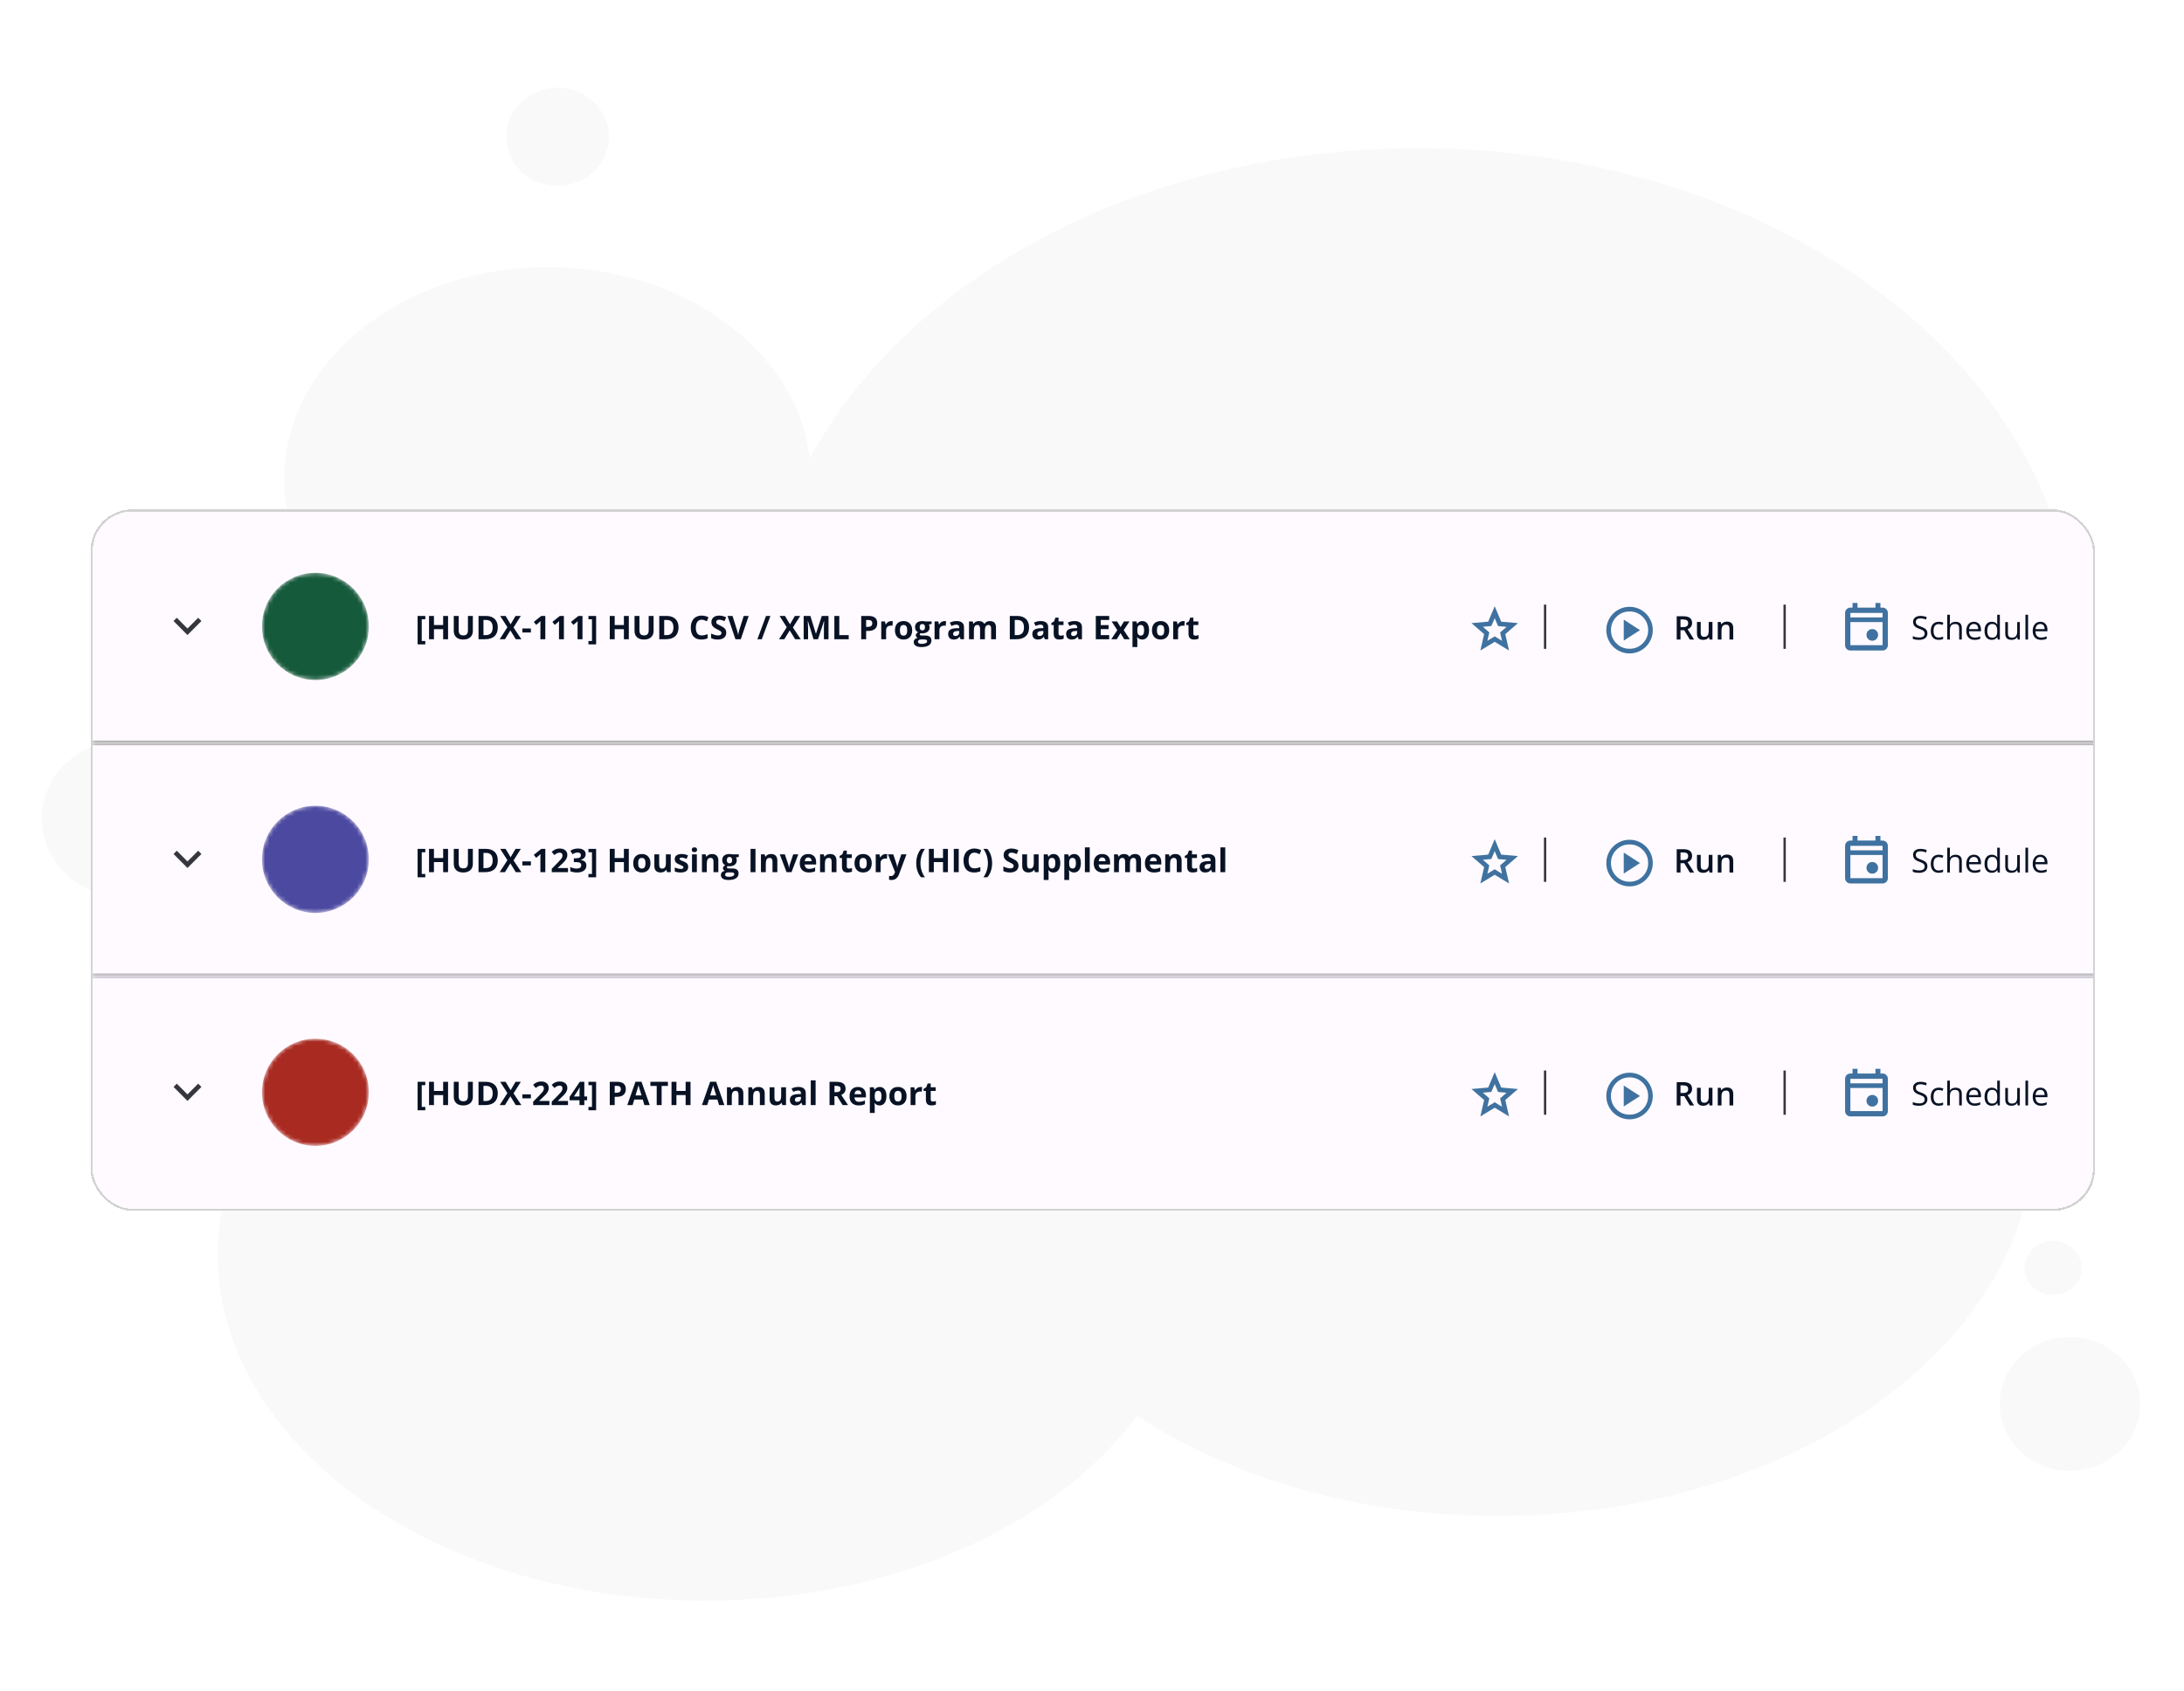 <svg width="523" height="405" viewBox="0 0 523 405" fill="none" xmlns="http://www.w3.org/2000/svg">
<path opacity="0.3" d="M469.161 223.092C480.678 236.985 487.327 253.252 487.327 270.588C487.327 321.764 429.858 363.085 358.734 363.085C325.487 363.085 295.09 354.061 272.293 339.1C252.701 365.459 213.755 383.389 168.872 383.389C104.397 383.389 52.152 346.224 52.152 300.391C52.152 272.725 71.269 248.146 100.835 233.066C76.612 225.586 59.039 202.313 59.039 174.647C59.039 159.33 64.382 145.438 73.169 134.751C69.963 128.577 68.063 121.809 68.063 114.684C68.063 86.662 96.323 63.983 131.113 63.983C164.003 63.983 190.957 84.05 193.925 109.816C217.436 66.239 273.836 35.486 339.617 35.486C426.534 35.486 496.945 89.156 496.945 155.174C496.945 180.465 486.615 203.857 469.161 223.092ZM495.639 320.22C504.901 320.22 512.5 327.344 512.5 336.25C512.5 345.155 504.901 352.279 495.639 352.279C486.378 352.279 478.897 345.155 478.897 336.25C478.897 327.344 486.378 320.22 495.639 320.22ZM491.602 297.185C495.402 297.185 498.489 300.153 498.489 303.716C498.489 307.278 495.402 310.127 491.602 310.127C487.802 310.127 484.834 307.278 484.834 303.716C484.834 300.153 487.921 297.185 491.602 297.185ZM29.592 177.378C40.397 177.378 49.184 185.69 49.184 196.02C49.184 206.35 40.397 214.781 29.592 214.781C18.787 214.781 10 206.35 10 196.02C10 185.69 18.787 177.378 29.592 177.378ZM54.289 220.718C61.532 220.718 67.35 226.298 67.35 233.304C67.35 240.309 61.532 245.771 54.289 245.771C47.046 245.771 41.109 240.191 41.109 233.304C41.109 226.417 47.046 220.718 54.289 220.718ZM133.488 21C140.375 21 145.836 26.343 145.836 32.755C145.836 39.167 140.375 44.51 133.488 44.51C126.601 44.51 121.258 39.286 121.258 32.755C121.258 26.224 126.72 21 133.488 21Z" fill="#E9EAEC"/>
<g filter="url(#filter0_d_4062_14251)">
<g clip-path="url(#clip0_4062_14251)">
<path d="M22.123 118.134H502.185V173.926H22.123V118.134Z" fill="#FFFAFF"/>
<mask id="mask0_4062_14251" style="mask-type:luminance" maskUnits="userSpaceOnUse" x="22" y="118" width="481" height="56">
<path d="M22.123 118.134H502.185V173.926H22.123V118.134Z" fill="white"/>
</mask>
<g mask="url(#mask0_4062_14251)">
<path d="M502.185 173.926V173.368H22.123V173.926V174.484H502.185V173.926Z" fill="#ADADAD"/>
</g>
<path d="M44.895 146.531L47.455 143.964L48.234 144.745L44.895 148.094L41.556 144.745L42.335 143.964L44.895 146.531Z" fill="#36363E"/>
<mask id="mask1_4062_14251" style="mask-type:luminance" maskUnits="userSpaceOnUse" x="62" y="133" width="27" height="26">
<path d="M88.33 146.03C88.33 138.94 82.6 133.192 75.531 133.192C68.462 133.192 62.732 138.94 62.732 146.03C62.732 153.119 68.462 158.867 75.531 158.867C82.6 158.867 88.33 153.119 88.33 146.03Z" fill="white"/>
</mask>
<g mask="url(#mask1_4062_14251)">
<path d="M88.33 146.03C88.33 138.94 82.6 133.192 75.531 133.192C68.462 133.192 62.732 138.94 62.732 146.03C62.732 153.119 68.462 158.867 75.531 158.867C82.6 158.867 88.33 153.119 88.33 146.03Z" fill="#155A3B"/>
</g>
<path d="M101.845 150.336H100.004V143.521H101.845V144.327H100.993V149.531H101.845V150.336ZM107.296 149.1H106.121V146.692H103.918V149.1H102.739V143.521H103.918V145.708H106.121V143.521H107.296V149.1ZM113.231 143.521V147.131C113.231 147.543 113.138 147.904 112.953 148.214C112.77 148.525 112.505 148.763 112.158 148.928C111.81 149.093 111.4 149.176 110.926 149.176C110.21 149.176 109.655 148.993 109.259 148.627C108.864 148.258 108.666 147.754 108.666 147.116V143.521H109.842V146.936C109.842 147.366 109.927 147.682 110.1 147.883C110.272 148.083 110.558 148.184 110.956 148.184C111.341 148.184 111.62 148.083 111.793 147.883C111.968 147.679 112.055 147.361 112.055 146.929V143.521H113.231ZM119.207 146.257C119.207 147.175 118.946 147.879 118.423 148.367C117.903 148.855 117.152 149.1 116.168 149.1H114.593V143.521H116.339C117.247 143.521 117.952 143.762 118.454 144.243C118.956 144.723 119.207 145.395 119.207 146.257ZM117.982 146.288C117.982 145.09 117.455 144.491 116.4 144.491H115.772V148.123H116.278C117.414 148.123 117.982 147.511 117.982 146.288ZM124.856 149.1H123.509L122.216 146.99L120.923 149.1H119.66L121.505 146.223L119.778 143.521H121.079L122.277 145.528L123.453 143.521H124.723L122.977 146.288L124.856 149.1ZM125.088 147.482V146.528H127.131V147.482H125.088ZM130.585 149.1H129.41V145.872L129.421 145.341L129.44 144.762C129.245 144.957 129.109 145.086 129.033 145.147L128.394 145.662L127.827 144.952L129.619 143.521H130.585V149.1ZM135.036 149.1H133.861V145.872L133.872 145.341L133.891 144.762C133.695 144.957 133.56 145.086 133.484 145.147L132.845 145.662L132.278 144.952L134.07 143.521H135.036V149.1ZM139.487 149.1H138.311V145.872L138.323 145.341L138.341 144.762C138.146 144.957 138.011 145.086 137.935 145.147L137.296 145.662L136.729 144.952L138.521 143.521H139.487V149.1ZM140.913 149.531H141.762V144.327H140.913V143.521H142.754V150.336H140.913V149.531ZM150.58 149.1H149.404V146.692H147.201V149.1H146.022V143.521H147.201V145.708H149.404V143.521H150.58V149.1ZM156.514 143.521V147.131C156.514 147.543 156.421 147.904 156.236 148.214C156.054 148.525 155.789 148.763 155.441 148.928C155.094 149.093 154.683 149.176 154.209 149.176C153.494 149.176 152.938 148.993 152.543 148.627C152.147 148.258 151.949 147.754 151.949 147.116V143.521H153.125V146.936C153.125 147.366 153.211 147.682 153.383 147.883C153.556 148.083 153.841 148.184 154.239 148.184C154.624 148.184 154.904 148.083 155.076 147.883C155.251 147.679 155.338 147.361 155.338 146.929V143.521H156.514ZM162.49 146.257C162.49 147.175 162.229 147.879 161.707 148.367C161.186 148.855 160.435 149.1 159.451 149.1H157.876V143.521H159.622C160.53 143.521 161.235 143.762 161.737 144.243C162.239 144.723 162.49 145.395 162.49 146.257ZM161.265 146.288C161.265 145.09 160.738 144.491 159.683 144.491H159.055V148.123H159.561C160.697 148.123 161.265 147.511 161.265 146.288ZM168.029 144.426C167.586 144.426 167.242 144.594 166.998 144.929C166.755 145.263 166.633 145.728 166.633 146.326C166.633 147.57 167.099 148.192 168.029 148.192C168.42 148.192 168.893 148.094 169.448 147.898V148.89C168.992 149.081 168.482 149.176 167.919 149.176C167.11 149.176 166.491 148.93 166.062 148.44C165.634 147.946 165.42 147.239 165.42 146.318C165.42 145.738 165.525 145.231 165.735 144.796C165.946 144.358 166.248 144.024 166.641 143.792C167.036 143.558 167.499 143.441 168.029 143.441C168.569 143.441 169.112 143.572 169.657 143.834L169.277 144.796C169.069 144.697 168.86 144.61 168.649 144.536C168.439 144.463 168.232 144.426 168.029 144.426ZM173.918 147.551C173.918 148.054 173.736 148.451 173.374 148.741C173.013 149.031 172.512 149.176 171.868 149.176C171.274 149.176 170.749 149.064 170.292 148.84V147.741C170.668 147.909 170.985 148.028 171.243 148.096C171.505 148.165 171.743 148.199 171.959 148.199C172.217 148.199 172.415 148.15 172.552 148.05C172.692 147.951 172.761 147.804 172.761 147.608C172.761 147.498 172.731 147.402 172.67 147.318C172.609 147.231 172.519 147.149 172.4 147.07C172.283 146.991 172.044 146.865 171.681 146.692C171.341 146.532 171.086 146.378 170.917 146.23C170.746 146.083 170.611 145.911 170.509 145.715C170.408 145.52 170.357 145.291 170.357 145.029C170.357 144.535 170.523 144.147 170.855 143.865C171.19 143.583 171.652 143.441 172.24 143.441C172.529 143.441 172.804 143.476 173.066 143.544C173.33 143.613 173.604 143.71 173.891 143.834L173.511 144.754C173.214 144.632 172.968 144.547 172.773 144.498C172.58 144.45 172.39 144.426 172.202 144.426C171.979 144.426 171.808 144.478 171.689 144.582C171.569 144.687 171.51 144.823 171.51 144.99C171.51 145.095 171.534 145.186 171.582 145.265C171.63 145.341 171.706 145.416 171.81 145.49C171.917 145.561 172.167 145.691 172.56 145.879C173.08 146.129 173.436 146.379 173.629 146.631C173.822 146.88 173.918 147.187 173.918 147.551ZM178.099 143.521H179.289L177.399 149.1H176.113L174.226 143.521H175.416L176.463 146.841C176.521 147.037 176.581 147.266 176.642 147.528C176.705 147.787 176.744 147.968 176.76 148.069C176.788 147.835 176.883 147.426 177.045 146.841L178.099 143.521ZM184.497 143.521L182.424 149.1H181.37L183.443 143.521H184.497ZM191.755 149.1H190.409L189.115 146.99L187.822 149.1H186.559L188.404 146.223L186.677 143.521H187.978L189.176 145.528L190.351 143.521H191.622L189.876 146.288L191.755 149.1ZM194.81 149.1L193.471 144.723H193.437C193.485 145.614 193.509 146.208 193.509 146.505V149.1H192.456V143.521H194.06L195.377 147.787H195.4L196.796 143.521H198.401V149.1H197.302V146.459C197.302 146.335 197.303 146.191 197.305 146.028C197.311 145.865 197.328 145.433 197.359 144.731H197.325L195.89 149.1H194.81ZM199.805 149.1V143.521H200.984V148.123H203.24V149.1H199.805ZM207.413 146.147H207.801C208.164 146.147 208.435 146.075 208.615 145.933C208.795 145.788 208.885 145.578 208.885 145.303C208.885 145.026 208.809 144.821 208.657 144.689C208.507 144.557 208.271 144.491 207.949 144.491H207.413V146.147ZM210.076 145.261C210.076 145.862 209.888 146.321 209.513 146.639C209.14 146.957 208.609 147.116 207.919 147.116H207.413V149.1H206.234V143.521H208.01C208.685 143.521 209.197 143.668 209.547 143.96C209.9 144.25 210.076 144.684 210.076 145.261ZM213.408 144.754C213.565 144.754 213.696 144.765 213.8 144.788L213.713 145.879C213.619 145.854 213.505 145.841 213.371 145.841C213 145.841 212.711 145.937 212.503 146.127C212.298 146.318 212.195 146.585 212.195 146.929V149.1H211.034V144.834H211.913L212.085 145.551H212.142C212.274 145.312 212.451 145.12 212.674 144.975C212.9 144.828 213.145 144.754 213.408 144.754ZM215.497 146.959C215.497 147.381 215.565 147.701 215.702 147.917C215.842 148.133 216.067 148.241 216.38 148.241C216.689 148.241 216.911 148.134 217.045 147.921C217.182 147.704 217.25 147.384 217.25 146.959C217.25 146.537 217.182 146.22 217.045 146.009C216.908 145.798 216.684 145.692 216.372 145.692C216.062 145.692 215.839 145.798 215.702 146.009C215.565 146.218 215.497 146.534 215.497 146.959ZM218.437 146.959C218.437 147.654 218.255 148.197 217.89 148.588C217.524 148.98 217.016 149.176 216.364 149.176C215.956 149.176 215.596 149.087 215.284 148.909C214.972 148.728 214.732 148.47 214.565 148.134C214.397 147.799 214.314 147.407 214.314 146.959C214.314 146.262 214.495 145.72 214.858 145.334C215.22 144.947 215.73 144.754 216.387 144.754C216.795 144.754 217.155 144.843 217.467 145.021C217.779 145.199 218.019 145.455 218.186 145.788C218.354 146.121 218.437 146.512 218.437 146.959ZM223.097 144.834V145.425L222.432 145.597C222.554 145.788 222.614 146.002 222.614 146.238C222.614 146.696 222.455 147.053 222.135 147.31C221.818 147.565 221.377 147.692 220.811 147.692L220.602 147.68L220.431 147.661C220.312 147.753 220.252 147.855 220.252 147.966C220.252 148.134 220.465 148.218 220.891 148.218H221.614C222.081 148.218 222.436 148.319 222.679 148.52C222.925 148.721 223.048 149.016 223.048 149.405C223.048 149.903 222.84 150.29 222.424 150.565C222.011 150.839 221.416 150.977 220.64 150.977C220.047 150.977 219.593 150.873 219.278 150.664C218.966 150.458 218.81 150.168 218.81 149.794C218.81 149.537 218.89 149.322 219.05 149.149C219.21 148.976 219.444 148.853 219.754 148.779C219.634 148.728 219.53 148.646 219.442 148.531C219.353 148.414 219.308 148.291 219.308 148.161C219.308 147.998 219.356 147.863 219.449 147.757C219.543 147.647 219.679 147.54 219.856 147.436C219.633 147.339 219.456 147.184 219.324 146.971C219.194 146.757 219.13 146.505 219.13 146.215C219.13 145.75 219.28 145.39 219.583 145.135C219.884 144.881 220.316 144.754 220.876 144.754C220.995 144.754 221.136 144.765 221.298 144.788C221.463 144.809 221.568 144.824 221.614 144.834H223.097ZM219.815 149.703C219.815 149.863 219.89 149.989 220.043 150.08C220.198 150.172 220.413 150.218 220.69 150.218C221.105 150.218 221.431 150.16 221.667 150.046C221.903 149.931 222.021 149.775 222.021 149.577C222.021 149.416 221.951 149.306 221.812 149.245C221.672 149.184 221.457 149.153 221.165 149.153H220.564C220.351 149.153 220.172 149.203 220.027 149.302C219.885 149.404 219.815 149.537 219.815 149.703ZM220.237 146.23C220.237 146.462 220.289 146.645 220.393 146.78C220.499 146.915 220.661 146.982 220.876 146.982C221.094 146.982 221.254 146.915 221.355 146.78C221.457 146.645 221.508 146.462 221.508 146.23C221.508 145.717 221.297 145.46 220.876 145.46C220.45 145.46 220.237 145.717 220.237 146.23ZM226.175 144.754C226.332 144.754 226.463 144.765 226.567 144.788L226.479 145.879C226.386 145.854 226.272 145.841 226.137 145.841C225.767 145.841 225.478 145.937 225.269 146.127C225.064 146.318 224.962 146.585 224.962 146.929V149.1H223.801V144.834H224.68L224.851 145.551H224.908C225.04 145.312 225.218 145.12 225.441 144.975C225.667 144.828 225.911 144.754 226.175 144.754ZM230.04 149.1L229.815 148.52H229.785C229.59 148.766 229.388 148.938 229.18 149.035C228.975 149.129 228.706 149.176 228.374 149.176C227.966 149.176 227.643 149.059 227.407 148.825C227.174 148.591 227.057 148.258 227.057 147.825C227.057 147.373 227.215 147.039 227.529 146.826C227.847 146.609 228.323 146.49 228.96 146.467L229.697 146.444V146.257C229.697 145.825 229.477 145.609 229.036 145.609C228.696 145.609 228.297 145.712 227.838 145.918L227.453 145.132C227.943 144.875 228.485 144.746 229.081 144.746C229.652 144.746 230.09 144.871 230.394 145.12C230.698 145.369 230.85 145.748 230.85 146.257V149.1H230.04ZM229.697 147.123L229.249 147.139C228.912 147.149 228.66 147.21 228.495 147.322C228.331 147.434 228.248 147.604 228.248 147.833C228.248 148.161 228.436 148.325 228.811 148.325C229.08 148.325 229.294 148.248 229.454 148.092C229.617 147.937 229.697 147.731 229.697 147.474V147.123ZM235.857 149.1H234.696V146.608C234.696 146.3 234.644 146.07 234.541 145.918C234.439 145.762 234.278 145.685 234.057 145.685C233.76 145.685 233.545 145.794 233.41 146.013C233.276 146.232 233.209 146.592 233.209 147.093V149.1H232.049V144.834H232.935L233.091 145.38H233.155C233.269 145.184 233.435 145.031 233.65 144.922C233.865 144.81 234.113 144.754 234.392 144.754C235.029 144.754 235.46 144.962 235.685 145.38H235.788C235.902 145.181 236.07 145.027 236.29 144.918C236.513 144.809 236.764 144.754 237.044 144.754C237.526 144.754 237.889 144.879 238.135 145.128C238.384 145.375 238.508 145.771 238.508 146.318V149.1H237.344V146.608C237.344 146.3 237.292 146.07 237.188 145.918C237.086 145.762 236.926 145.685 236.705 145.685C236.421 145.685 236.208 145.787 236.066 145.99C235.926 146.194 235.857 146.517 235.857 146.959V149.1ZM246.432 146.257C246.432 147.175 246.171 147.879 245.649 148.367C245.128 148.855 244.376 149.1 243.393 149.1H241.818V143.521H243.563C244.472 143.521 245.177 143.762 245.679 144.243C246.181 144.723 246.432 145.395 246.432 146.257ZM245.207 146.288C245.207 145.09 244.68 144.491 243.625 144.491H242.997V148.123H243.503C244.639 148.123 245.207 147.511 245.207 146.288ZM250.194 149.1L249.97 148.52H249.939C249.744 148.766 249.542 148.938 249.335 149.035C249.129 149.129 248.86 149.176 248.528 149.176C248.12 149.176 247.798 149.059 247.562 148.825C247.329 148.591 247.212 148.258 247.212 147.825C247.212 147.373 247.369 147.039 247.684 146.826C248 146.609 248.477 146.49 249.114 146.467L249.852 146.444V146.257C249.852 145.825 249.631 145.609 249.19 145.609C248.85 145.609 248.45 145.712 247.991 145.918L247.607 145.132C248.097 144.875 248.64 144.746 249.236 144.746C249.806 144.746 250.243 144.871 250.548 145.12C250.852 145.369 251.005 145.748 251.005 146.257V149.1H250.194ZM249.852 147.123L249.403 147.139C249.065 147.149 248.814 147.21 248.65 147.322C248.485 147.434 248.403 147.604 248.403 147.833C248.403 148.161 248.59 148.325 248.965 148.325C249.235 148.325 249.449 148.248 249.609 148.092C249.77 147.937 249.852 147.731 249.852 147.474V147.123ZM253.995 148.249C254.197 148.249 254.441 148.204 254.725 148.115V148.981C254.436 149.111 254.081 149.176 253.66 149.176C253.196 149.176 252.857 149.059 252.644 148.825C252.434 148.588 252.328 148.235 252.328 147.764V145.708H251.773V145.216L252.412 144.826L252.747 143.926H253.488V144.834H254.679V145.708H253.488V147.764C253.488 147.93 253.534 148.052 253.625 148.131C253.719 148.209 253.842 148.249 253.995 148.249ZM258.289 149.1L258.065 148.52H258.034C257.839 148.766 257.638 148.938 257.429 149.035C257.224 149.129 256.955 149.176 256.623 149.176C256.215 149.176 255.893 149.059 255.657 148.825C255.424 148.591 255.307 148.258 255.307 147.825C255.307 147.373 255.464 147.039 255.779 146.826C256.096 146.609 256.572 146.49 257.209 146.467L257.947 146.444V146.257C257.947 145.825 257.727 145.609 257.285 145.609C256.945 145.609 256.546 145.712 256.087 145.918L255.703 145.132C256.192 144.875 256.735 144.746 257.331 144.746C257.901 144.746 258.339 144.871 258.643 145.12C258.948 145.369 259.099 145.748 259.099 146.257V149.1H258.289ZM257.947 147.123L257.498 147.139C257.161 147.149 256.91 147.21 256.745 147.322C256.58 147.434 256.498 147.604 256.498 147.833C256.498 148.161 256.685 148.325 257.06 148.325C257.329 148.325 257.544 148.248 257.704 148.092C257.866 147.937 257.947 147.731 257.947 147.474V147.123ZM265.616 149.1H262.413V143.521H265.616V144.491H263.593V145.715H265.475V146.684H263.593V148.123H265.616V149.1ZM267.56 146.921L266.191 144.834H267.507L268.332 146.192L269.165 144.834H270.482L269.097 146.921L270.546 149.1H269.226L268.332 147.638L267.435 149.1H266.118L267.56 146.921ZM273.529 149.176C273.029 149.176 272.637 148.994 272.353 148.63H272.292C272.333 148.986 272.353 149.192 272.353 149.248V150.977H271.193V144.834H272.136L272.3 145.387H272.353C272.624 144.965 273.027 144.754 273.559 144.754C274.061 144.754 274.455 144.948 274.738 145.338C275.022 145.727 275.165 146.267 275.165 146.959C275.165 147.415 275.097 147.81 274.963 148.146C274.831 148.482 274.642 148.737 274.396 148.913C274.15 149.088 273.861 149.176 273.529 149.176ZM273.186 145.685C272.9 145.685 272.691 145.774 272.559 145.952C272.427 146.127 272.358 146.419 272.353 146.826V146.952C272.353 147.409 272.421 147.738 272.555 147.936C272.692 148.134 272.908 148.234 273.201 148.234C273.721 148.234 273.982 147.804 273.982 146.944C273.982 146.524 273.917 146.21 273.787 146.002C273.661 145.79 273.46 145.685 273.186 145.685ZM277.047 146.959C277.047 147.381 277.116 147.701 277.253 147.917C277.392 148.133 277.618 148.241 277.93 148.241C278.239 148.241 278.461 148.134 278.596 147.921C278.733 147.704 278.801 147.384 278.801 146.959C278.801 146.537 278.733 146.22 278.596 146.009C278.459 145.798 278.234 145.692 277.923 145.692C277.613 145.692 277.39 145.798 277.253 146.009C277.116 146.218 277.047 146.534 277.047 146.959ZM279.988 146.959C279.988 147.654 279.805 148.197 279.44 148.588C279.075 148.98 278.567 149.176 277.915 149.176C277.506 149.176 277.146 149.087 276.835 148.909C276.523 148.728 276.283 148.47 276.116 148.134C275.948 147.799 275.864 147.407 275.864 146.959C275.864 146.262 276.046 145.72 276.408 145.334C276.771 144.947 277.281 144.754 277.938 144.754C278.346 144.754 278.706 144.843 279.018 145.021C279.33 145.199 279.57 145.455 279.737 145.788C279.904 146.121 279.988 146.512 279.988 146.959ZM283.321 144.754C283.478 144.754 283.608 144.765 283.712 144.788L283.625 145.879C283.531 145.854 283.417 145.841 283.282 145.841C282.912 145.841 282.623 145.937 282.415 146.127C282.21 146.318 282.107 146.585 282.107 146.929V149.1H280.947V144.834H281.825L281.997 145.551H282.053C282.185 145.312 282.363 145.12 282.586 144.975C282.812 144.828 283.057 144.754 283.321 144.754ZM286.276 148.249C286.479 148.249 286.722 148.204 287.007 148.115V148.981C286.717 149.111 286.362 149.176 285.942 149.176C285.478 149.176 285.139 149.059 284.926 148.825C284.715 148.588 284.61 148.235 284.61 147.764V145.708H284.055V145.216L284.694 144.826L285.028 143.926H285.77V144.834H286.961V145.708H285.77V147.764C285.77 147.93 285.816 148.052 285.907 148.131C286.001 148.209 286.124 148.249 286.276 148.249Z" fill="#081225"/>
<path d="M402.429 146.195H403.06C403.484 146.195 403.791 146.116 403.981 145.959C404.171 145.801 404.266 145.567 404.266 145.256C404.266 144.941 404.164 144.715 403.959 144.577C403.753 144.44 403.443 144.371 403.03 144.371H402.429V146.195ZM402.429 146.951V149.179H401.52V143.601H403.091C403.809 143.601 404.34 143.735 404.685 144.005C405.03 144.275 405.202 144.682 405.202 145.226C405.202 145.92 404.842 146.415 404.122 146.71L405.693 149.179H404.658L403.327 146.951H402.429ZM409.375 149.179L409.25 148.626H409.204C409.08 148.821 408.902 148.975 408.671 149.087C408.443 149.199 408.182 149.255 407.888 149.255C407.378 149.255 406.998 149.128 406.747 148.873C406.496 148.619 406.37 148.234 406.37 147.717V144.959H407.272V147.561C407.272 147.884 407.338 148.127 407.469 148.29C407.601 148.45 407.808 148.53 408.089 148.53C408.465 148.53 408.74 148.418 408.915 148.194C409.093 147.968 409.181 147.59 409.181 147.061V144.959H410.079V149.179H409.375ZM415.055 149.179H414.157V146.584C414.157 146.259 414.091 146.016 413.959 145.856C413.83 145.695 413.623 145.615 413.339 145.615C412.961 145.615 412.685 145.727 412.51 145.951C412.335 146.175 412.247 146.55 412.247 147.076V149.179H411.354V144.959H412.053L412.179 145.512H412.225C412.351 145.311 412.532 145.156 412.765 145.047C412.998 144.937 413.257 144.883 413.541 144.883C414.55 144.883 415.055 145.398 415.055 146.428V149.179Z" fill="#081225"/>
<path d="M388.836 149.432L392.731 146.92L388.836 144.409V149.432ZM390.227 152.502C389.457 152.502 388.734 152.355 388.057 152.062C387.379 151.769 386.791 151.371 386.29 150.869C385.789 150.367 385.393 149.776 385.101 149.097C384.808 148.418 384.662 147.692 384.662 146.92C384.662 146.148 384.808 145.423 385.101 144.744C385.393 144.064 385.789 143.474 386.29 142.971C386.791 142.469 387.379 142.071 388.057 141.778C388.734 141.485 389.457 141.339 390.227 141.339C390.997 141.339 391.72 141.485 392.397 141.778C393.075 142.071 393.663 142.469 394.164 142.971C394.665 143.474 395.062 144.064 395.354 144.744C395.646 145.423 395.792 146.148 395.792 146.92C395.792 147.692 395.646 148.418 395.354 149.097C395.062 149.776 394.665 150.367 394.164 150.869C393.663 151.371 393.075 151.769 392.397 152.062C391.72 152.355 390.997 152.502 390.227 152.502ZM390.227 151.385C391.47 151.385 392.522 150.953 393.385 150.088C394.248 149.223 394.679 148.167 394.679 146.92C394.679 145.674 394.248 144.618 393.385 143.753C392.522 142.888 391.47 142.455 390.227 142.455C388.984 142.455 387.931 142.888 387.069 143.753C386.206 144.618 385.775 145.674 385.775 146.92C385.775 148.167 386.206 149.223 387.069 150.088C387.931 150.953 388.984 151.385 390.227 151.385Z" fill="#3F72A0"/>
<path d="M427.644 140.807V151.411H427.087V140.807H427.644Z" fill="#36363E"/>
<path d="M370.279 140.807V151.411H369.722V140.807H370.279Z" fill="#36363E"/>
<path d="M448.355 149.458C447.965 149.458 447.636 149.323 447.367 149.053C447.098 148.783 446.964 148.453 446.964 148.062C446.964 147.672 447.098 147.341 447.367 147.072C447.636 146.802 447.965 146.667 448.355 146.667C448.744 146.667 449.074 146.802 449.343 147.072C449.611 147.341 449.746 147.672 449.746 148.062C449.746 148.453 449.611 148.783 449.343 149.053C449.074 149.323 448.744 149.458 448.355 149.458ZM443.108 151.804C442.758 151.804 442.459 151.68 442.212 151.432C441.966 151.185 441.842 150.885 441.842 150.534V142.8C441.842 142.449 441.966 142.149 442.212 141.902C442.459 141.654 442.758 141.53 443.108 141.53H443.625V140.414H444.814V141.53H449.113V140.414H450.303V141.53H450.819C451.17 141.53 451.468 141.654 451.715 141.902C451.962 142.149 452.085 142.449 452.085 142.8V150.534C452.085 150.885 451.962 151.185 451.715 151.432C451.468 151.68 451.17 151.804 450.819 151.804H443.108ZM443.108 150.534H450.819V144.993H443.108V150.534ZM443.108 143.876H450.819V142.8H443.108V143.876Z" fill="#3F72A0"/>
<path d="M461.553 147.694C461.553 148.185 461.375 148.567 461.02 148.842C460.665 149.117 460.183 149.254 459.575 149.254C458.915 149.254 458.408 149.169 458.053 148.999V148.373C458.281 148.47 458.53 148.546 458.798 148.602C459.068 148.658 459.334 148.686 459.597 148.686C460.029 148.686 460.353 148.604 460.571 148.442C460.789 148.276 460.899 148.047 460.899 147.755C460.899 147.561 460.859 147.404 460.781 147.282C460.704 147.157 460.575 147.043 460.393 146.938C460.212 146.834 459.937 146.716 459.567 146.583C459.05 146.398 458.679 146.178 458.456 145.923C458.236 145.669 458.126 145.337 458.126 144.928C458.126 144.498 458.286 144.156 458.609 143.901C458.93 143.647 459.357 143.52 459.887 143.52C460.439 143.52 460.948 143.621 461.412 143.825L461.21 144.39C460.752 144.196 460.305 144.1 459.871 144.1C459.529 144.1 459.261 144.173 459.069 144.321C458.876 144.469 458.779 144.673 458.779 144.935C458.779 145.129 458.815 145.288 458.886 145.412C458.957 145.534 459.077 145.647 459.244 145.752C459.414 145.853 459.672 145.967 460.02 146.091C460.603 146.3 461.004 146.524 461.222 146.763C461.442 147.002 461.553 147.312 461.553 147.694ZM464.261 149.254C463.658 149.254 463.19 149.069 462.857 148.697C462.528 148.323 462.363 147.796 462.363 147.114C462.363 146.414 462.531 145.874 462.865 145.492C463.202 145.111 463.682 144.92 464.303 144.92C464.503 144.92 464.704 144.942 464.904 144.985C465.104 145.028 465.262 145.079 465.376 145.137L465.182 145.675C465.043 145.619 464.89 145.574 464.726 145.538C464.561 145.5 464.415 145.481 464.288 145.481C463.441 145.481 463.018 146.023 463.018 147.106C463.018 147.62 463.12 148.014 463.325 148.289C463.534 148.564 463.84 148.701 464.246 148.701C464.594 148.701 464.95 148.626 465.315 148.476V149.037C465.036 149.182 464.685 149.254 464.261 149.254ZM469.161 149.178V146.473C469.161 146.132 469.084 145.878 468.929 145.71C468.775 145.542 468.532 145.458 468.202 145.458C467.764 145.458 467.443 145.577 467.24 145.817C467.039 146.056 466.939 146.447 466.939 146.992V149.178H466.308V143.241H466.939V145.038C466.939 145.254 466.929 145.434 466.909 145.576H466.947C467.071 145.375 467.248 145.218 467.476 145.103C467.707 144.986 467.969 144.928 468.263 144.928C468.773 144.928 469.155 145.05 469.408 145.294C469.664 145.535 469.792 145.921 469.792 146.45V149.178H469.161ZM472.855 149.254C472.239 149.254 471.752 149.066 471.394 148.69C471.039 148.313 470.861 147.79 470.861 147.121C470.861 146.447 471.026 145.912 471.356 145.515C471.688 145.118 472.133 144.92 472.691 144.92C473.214 144.92 473.627 145.093 473.931 145.439C474.236 145.782 474.388 146.236 474.388 146.801V147.202H471.516C471.529 147.692 471.652 148.065 471.885 148.319C472.121 148.574 472.452 148.701 472.878 148.701C473.327 148.701 473.77 148.607 474.209 148.419V148.983C473.986 149.08 473.774 149.149 473.574 149.189C473.376 149.233 473.136 149.254 472.855 149.254ZM472.684 145.45C472.349 145.45 472.081 145.56 471.881 145.778C471.683 145.997 471.566 146.3 471.531 146.686H473.711C473.711 146.287 473.622 145.982 473.445 145.771C473.267 145.557 473.013 145.45 472.684 145.45ZM478.306 148.617H478.272C477.981 149.042 477.544 149.254 476.963 149.254C476.418 149.254 475.993 149.067 475.689 148.693C475.387 148.319 475.236 147.788 475.236 147.099C475.236 146.409 475.388 145.874 475.693 145.492C475.997 145.111 476.421 144.92 476.963 144.92C477.529 144.92 477.963 145.126 478.264 145.538H478.314L478.287 145.237L478.272 144.943V143.241H478.903V149.178H478.39L478.306 148.617ZM477.043 148.724C477.474 148.724 477.786 148.607 477.979 148.373C478.174 148.136 478.272 147.756 478.272 147.232V147.099C478.272 146.506 478.173 146.084 477.975 145.832C477.78 145.577 477.467 145.45 477.036 145.45C476.666 145.45 476.381 145.595 476.184 145.885C475.988 146.173 475.89 146.58 475.89 147.106C475.89 147.64 475.988 148.043 476.184 148.316C476.379 148.588 476.666 148.724 477.043 148.724ZM480.84 144.996V147.709C480.84 148.05 480.917 148.304 481.072 148.472C481.227 148.64 481.469 148.724 481.799 148.724C482.234 148.724 482.553 148.604 482.753 148.365C482.956 148.126 483.057 147.736 483.057 147.194V144.996H483.689V149.178H483.168L483.076 148.617H483.042C482.913 148.823 482.733 148.981 482.502 149.09C482.274 149.2 482.013 149.254 481.718 149.254C481.211 149.254 480.831 149.133 480.577 148.892C480.326 148.65 480.2 148.264 480.2 147.732V144.996H480.84ZM485.663 149.178H485.032V143.241H485.663V149.178ZM488.764 149.254C488.148 149.254 487.661 149.066 487.303 148.69C486.948 148.313 486.77 147.79 486.77 147.121C486.77 146.447 486.935 145.912 487.265 145.515C487.597 145.118 488.042 144.92 488.6 144.92C489.123 144.92 489.536 145.093 489.84 145.439C490.145 145.782 490.297 146.236 490.297 146.801V147.202H487.425C487.437 147.692 487.56 148.065 487.794 148.319C488.03 148.574 488.361 148.701 488.786 148.701C489.235 148.701 489.679 148.607 490.118 148.419V148.983C489.895 149.08 489.683 149.149 489.483 149.189C489.285 149.233 489.045 149.254 488.764 149.254ZM488.593 145.45C488.258 145.45 487.99 145.56 487.79 145.778C487.592 145.997 487.475 146.3 487.44 146.686H489.619C489.619 146.287 489.531 145.982 489.353 145.771C489.176 145.557 488.922 145.45 488.593 145.45Z" fill="#081225"/>
<path d="M356.183 149.473L357.936 148.412L359.689 149.487L359.23 147.477L360.774 146.138L358.743 145.956L357.936 144.059L357.129 145.942L355.098 146.124L356.642 147.477L356.183 149.473ZM354.5 151.803L355.404 147.882L352.371 145.245L356.378 144.896L357.936 141.198L359.494 144.896L363.501 145.245L360.468 147.882L361.372 151.803L357.936 149.724L354.5 151.803Z" fill="#3F72A0"/>
<path d="M22.123 173.926H502.185V229.718H22.123V173.926Z" fill="#FFFAFF"/>
<mask id="mask2_4062_14251" style="mask-type:luminance" maskUnits="userSpaceOnUse" x="22" y="173" width="481" height="57">
<path d="M22.123 173.926H502.185V229.718H22.123V173.926Z" fill="white"/>
</mask>
<g mask="url(#mask2_4062_14251)">
<path d="M22.123 173.926V174.484H502.185V173.926V173.368H22.123V173.926ZM502.185 229.718V229.16H22.123V229.718V230.276H502.185V229.718Z" fill="#ADADAD"/>
</g>
<path d="M44.895 202.324L47.455 199.757L48.234 200.538L44.895 203.887L41.556 200.538L42.335 199.757L44.895 202.324Z" fill="#36363E"/>
<mask id="mask3_4062_14251" style="mask-type:luminance" maskUnits="userSpaceOnUse" x="62" y="188" width="27" height="27">
<path d="M88.33 201.822C88.33 194.732 82.6 188.984 75.531 188.984C68.462 188.984 62.732 194.732 62.732 201.822C62.732 208.911 68.462 214.659 75.531 214.659C82.6 214.659 88.33 208.911 88.33 201.822Z" fill="white"/>
</mask>
<g mask="url(#mask3_4062_14251)">
<path d="M88.33 201.822C88.33 194.732 82.6 188.984 75.531 188.984C68.462 188.984 62.732 194.732 62.732 201.822C62.732 208.911 68.462 214.659 75.531 214.659C82.6 214.659 88.33 208.911 88.33 201.822Z" fill="#4B49A0"/>
</g>
<path d="M101.845 206.127H100.004V199.313H101.845V200.118H100.993V205.322H101.845V206.127ZM107.296 204.891H106.121V202.483H103.918V204.891H102.739V199.313H103.918V201.499H106.121V199.313H107.296V204.891ZM113.231 199.313V202.922C113.231 203.334 113.138 203.695 112.953 204.006C112.77 204.316 112.505 204.554 112.158 204.719C111.81 204.885 111.4 204.967 110.926 204.967C110.21 204.967 109.655 204.784 109.259 204.418C108.864 204.049 108.666 203.545 108.666 202.907V199.313H109.842V202.728C109.842 203.157 109.927 203.473 110.1 203.674C110.272 203.875 110.558 203.975 110.956 203.975C111.341 203.975 111.62 203.875 111.793 203.674C111.968 203.471 112.055 203.152 112.055 202.72V199.313H113.231ZM119.207 202.048C119.207 202.967 118.946 203.67 118.423 204.158C117.903 204.647 117.152 204.891 116.168 204.891H114.593V199.313H116.339C117.247 199.313 117.952 199.553 118.454 200.034C118.956 200.515 119.207 201.186 119.207 202.048ZM117.982 202.079C117.982 200.881 117.455 200.282 116.4 200.282H115.772V203.914H116.278C117.414 203.914 117.982 203.303 117.982 202.079ZM124.856 204.891H123.509L122.216 202.781L120.923 204.891H119.66L121.505 202.014L119.778 199.313H121.079L122.277 201.319L123.453 199.313H124.723L122.977 202.079L124.856 204.891ZM125.088 203.273V202.319H127.131V203.273H125.088ZM130.585 204.891H129.41V201.663L129.421 201.133L129.44 200.553C129.245 200.749 129.109 200.877 129.033 200.938L128.394 201.453L127.827 200.743L129.619 199.313H130.585V204.891ZM136.018 204.891H132.129V204.071L133.526 202.655C133.939 202.23 134.209 201.937 134.336 201.774C134.463 201.609 134.554 201.456 134.61 201.316C134.666 201.176 134.694 201.031 134.694 200.881C134.694 200.657 134.631 200.491 134.507 200.381C134.385 200.272 134.222 200.217 134.016 200.217C133.801 200.217 133.592 200.267 133.389 200.366C133.186 200.465 132.974 200.606 132.753 200.789L132.114 200.03C132.388 199.796 132.615 199.631 132.796 199.534C132.975 199.437 133.172 199.364 133.385 199.313C133.598 199.259 133.836 199.233 134.1 199.233C134.448 199.233 134.754 199.296 135.021 199.423C135.287 199.551 135.494 199.729 135.641 199.958C135.788 200.186 135.861 200.449 135.861 200.743C135.861 201.001 135.816 201.242 135.724 201.469C135.636 201.692 135.496 201.923 135.306 202.159C135.118 202.396 134.786 202.733 134.309 203.17L133.594 203.846V203.899H136.018V204.891ZM140.251 200.56C140.251 200.909 140.146 201.205 139.936 201.45C139.725 201.693 139.429 201.861 139.049 201.953V201.976C139.498 202.032 139.838 202.17 140.069 202.388C140.3 202.604 140.415 202.897 140.415 203.266C140.415 203.802 140.221 204.221 139.833 204.521C139.445 204.818 138.891 204.967 138.171 204.967C137.567 204.967 137.032 204.867 136.565 204.666V203.663C136.781 203.772 137.018 203.861 137.276 203.929C137.535 203.998 137.791 204.033 138.045 204.033C138.433 204.033 138.719 203.966 138.905 203.834C139.09 203.702 139.182 203.49 139.182 203.197C139.182 202.935 139.076 202.749 138.863 202.64C138.65 202.531 138.31 202.476 137.843 202.476H137.421V201.572H137.851C138.282 201.572 138.596 201.515 138.794 201.404C138.995 201.289 139.095 201.095 139.095 200.82C139.095 200.397 138.831 200.186 138.304 200.186C138.121 200.186 137.935 200.217 137.744 200.278C137.557 200.339 137.348 200.445 137.117 200.595L136.573 199.782C137.08 199.416 137.685 199.233 138.387 199.233C138.963 199.233 139.417 199.35 139.749 199.584C140.084 199.818 140.251 200.143 140.251 200.56ZM140.913 205.322H141.762V200.118H140.913V199.313H142.754V206.127H140.913V205.322ZM150.58 204.891H149.404V202.483H147.201V204.891H146.022V199.313H147.201V201.499H149.404V199.313H150.58V204.891ZM152.82 202.751C152.82 203.173 152.889 203.492 153.026 203.708C153.165 203.924 153.391 204.033 153.703 204.033C154.012 204.033 154.234 203.925 154.368 203.712C154.505 203.496 154.574 203.175 154.574 202.751C154.574 202.328 154.505 202.012 154.368 201.801C154.231 201.59 154.007 201.484 153.695 201.484C153.386 201.484 153.162 201.59 153.026 201.801C152.889 202.009 152.82 202.326 152.82 202.751ZM155.761 202.751C155.761 203.445 155.578 203.988 155.213 204.38C154.848 204.772 154.339 204.967 153.688 204.967C153.279 204.967 152.919 204.878 152.607 204.7C152.295 204.52 152.056 204.261 151.888 203.925C151.721 203.59 151.637 203.198 151.637 202.751C151.637 202.053 151.819 201.512 152.181 201.125C152.544 200.738 153.053 200.545 153.711 200.545C154.118 200.545 154.479 200.634 154.791 200.812C155.103 200.99 155.342 201.246 155.51 201.579C155.677 201.912 155.761 202.303 155.761 202.751ZM159.732 204.891L159.577 204.345H159.515C159.391 204.544 159.215 204.698 158.987 204.807C158.758 204.914 158.499 204.967 158.207 204.967C157.707 204.967 157.331 204.834 157.077 204.567C156.824 204.297 156.697 203.91 156.697 203.407V200.625H157.857V203.117C157.857 203.425 157.912 203.656 158.021 203.811C158.13 203.964 158.303 204.04 158.541 204.04C158.866 204.04 159.101 203.932 159.245 203.716C159.39 203.497 159.462 203.136 159.462 202.632V200.625H160.622V204.891H159.732ZM164.807 203.624C164.807 204.062 164.655 204.395 164.351 204.624C164.048 204.853 163.596 204.967 162.992 204.967C162.683 204.967 162.419 204.946 162.201 204.902C161.983 204.862 161.779 204.801 161.589 204.719V203.758C161.804 203.86 162.046 203.945 162.315 204.014C162.587 204.082 162.825 204.116 163.031 204.116C163.451 204.116 163.662 203.994 163.662 203.75C163.662 203.659 163.634 203.585 163.578 203.529C163.523 203.471 163.426 203.405 163.289 203.334C163.152 203.261 162.969 203.175 162.741 203.079C162.414 202.941 162.173 202.814 162.018 202.697C161.866 202.58 161.755 202.446 161.684 202.296C161.616 202.144 161.581 201.957 161.581 201.736C161.581 201.357 161.727 201.064 162.018 200.858C162.313 200.65 162.728 200.545 163.266 200.545C163.779 200.545 164.277 200.657 164.761 200.881L164.411 201.72C164.198 201.629 164 201.554 163.814 201.495C163.629 201.437 163.44 201.408 163.247 201.408C162.905 201.408 162.733 201.5 162.733 201.686C162.733 201.791 162.788 201.88 162.897 201.957C163.009 202.033 163.251 202.147 163.624 202.296C163.956 202.431 164.2 202.557 164.355 202.674C164.509 202.791 164.623 202.926 164.697 203.079C164.77 203.231 164.807 203.413 164.807 203.624ZM165.663 199.523C165.663 199.144 165.873 198.954 166.294 198.954C166.715 198.954 166.926 199.144 166.926 199.523C166.926 199.703 166.873 199.844 166.766 199.946C166.662 200.045 166.505 200.095 166.294 200.095C165.873 200.095 165.663 199.904 165.663 199.523ZM166.873 204.891H165.712V200.625H166.873V204.891ZM172.02 204.891H170.859V202.399C170.859 202.092 170.805 201.861 170.696 201.709C170.587 201.554 170.413 201.476 170.175 201.476C169.85 201.476 169.616 201.586 169.471 201.805C169.326 202.021 169.254 202.381 169.254 202.884V204.891H168.094V200.625H168.98L169.136 201.171H169.201C169.33 200.965 169.508 200.81 169.734 200.706C169.962 200.598 170.22 200.545 170.509 200.545C171.004 200.545 171.379 200.68 171.636 200.949C171.892 201.217 172.02 201.604 172.02 202.11V204.891ZM176.916 200.625V201.217L176.25 201.389C176.371 201.579 176.433 201.793 176.433 202.029C176.433 202.487 176.273 202.845 175.953 203.102C175.636 203.356 175.195 203.483 174.629 203.483L174.42 203.472L174.249 203.453C174.13 203.544 174.07 203.646 174.07 203.758C174.07 203.925 174.283 204.01 174.709 204.01H175.432C175.898 204.01 176.253 204.11 176.497 204.311C176.743 204.512 176.866 204.807 176.866 205.196C176.866 205.695 176.658 206.082 176.242 206.356C175.829 206.631 175.234 206.768 174.458 206.768C173.864 206.768 173.411 206.664 173.096 206.455C172.784 206.25 172.628 205.959 172.628 205.585C172.628 205.329 172.708 205.114 172.868 204.941C173.027 204.768 173.262 204.644 173.572 204.571C173.453 204.52 173.349 204.437 173.259 204.322C173.171 204.206 173.126 204.082 173.126 203.952C173.126 203.79 173.174 203.655 173.267 203.548C173.361 203.439 173.497 203.332 173.675 203.227C173.451 203.131 173.274 202.975 173.142 202.762C173.012 202.549 172.948 202.296 172.948 202.007C172.948 201.541 173.099 201.181 173.4 200.927C173.702 200.673 174.133 200.545 174.694 200.545C174.813 200.545 174.954 200.557 175.116 200.579C175.281 200.6 175.386 200.615 175.432 200.625H176.916ZM173.632 205.494C173.632 205.654 173.709 205.78 173.861 205.872C174.016 205.963 174.231 206.009 174.508 206.009C174.923 206.009 175.249 205.951 175.485 205.837C175.721 205.723 175.839 205.566 175.839 205.368C175.839 205.207 175.769 205.097 175.63 205.036C175.49 204.975 175.275 204.945 174.983 204.945H174.382C174.169 204.945 173.99 204.994 173.845 205.093C173.704 205.195 173.632 205.329 173.632 205.494ZM174.055 202.022C174.055 202.253 174.107 202.436 174.211 202.571C174.317 202.706 174.478 202.773 174.694 202.773C174.912 202.773 175.072 202.706 175.173 202.571C175.275 202.436 175.325 202.253 175.325 202.022C175.325 201.508 175.115 201.251 174.694 201.251C174.268 201.251 174.055 201.508 174.055 202.022ZM179.734 204.891V199.313H180.913V204.891H179.734ZM186.148 204.891H184.988V202.399C184.988 202.092 184.933 201.861 184.824 201.709C184.715 201.554 184.542 201.476 184.303 201.476C183.979 201.476 183.744 201.586 183.6 201.805C183.455 202.021 183.383 202.381 183.383 202.884V204.891H182.222V200.625H183.109L183.265 201.171H183.329C183.459 200.965 183.636 200.81 183.862 200.706C184.09 200.598 184.349 200.545 184.638 200.545C185.132 200.545 185.508 200.68 185.764 200.949C186.02 201.217 186.148 201.604 186.148 202.11V204.891ZM188.354 204.891L186.734 200.625H187.947L188.769 203.056C188.861 203.363 188.917 203.655 188.94 203.929H188.963C188.976 203.685 189.033 203.394 189.134 203.056L189.952 200.625H191.166L189.545 204.891H188.354ZM193.54 201.373C193.294 201.373 193.101 201.452 192.961 201.61C192.822 201.765 192.742 201.986 192.722 202.273H194.35C194.345 201.986 194.27 201.765 194.126 201.61C193.981 201.452 193.786 201.373 193.54 201.373ZM193.703 204.967C193.018 204.967 192.483 204.778 192.098 204.399C191.712 204.02 191.52 203.483 191.52 202.789C191.52 202.074 191.697 201.522 192.052 201.133C192.41 200.741 192.903 200.545 193.532 200.545C194.133 200.545 194.601 200.717 194.936 201.061C195.27 201.404 195.438 201.878 195.438 202.483V203.048H192.695C192.708 203.379 192.806 203.637 192.988 203.823C193.171 204.009 193.427 204.101 193.756 204.101C194.013 204.101 194.255 204.074 194.483 204.021C194.711 203.968 194.95 203.882 195.198 203.765V204.666C194.995 204.768 194.778 204.842 194.547 204.891C194.317 204.942 194.035 204.967 193.703 204.967ZM200.307 204.891H199.147V202.399C199.147 202.092 199.092 201.861 198.983 201.709C198.874 201.554 198.7 201.476 198.462 201.476C198.137 201.476 197.903 201.586 197.758 201.805C197.614 202.021 197.541 202.381 197.541 202.884V204.891H196.381V200.625H197.267L197.423 201.171H197.488C197.618 200.965 197.795 200.81 198.021 200.706C198.249 200.598 198.508 200.545 198.797 200.545C199.291 200.545 199.667 200.68 199.923 200.949C200.179 201.217 200.307 201.604 200.307 202.11V204.891ZM203.293 204.04C203.496 204.04 203.739 203.996 204.024 203.906V204.773C203.734 204.902 203.379 204.967 202.959 204.967C202.495 204.967 202.156 204.85 201.943 204.616C201.732 204.38 201.627 204.026 201.627 203.555V201.499H201.072V201.007L201.71 200.618L202.045 199.717H202.787V200.625H203.978V201.499H202.787V203.555C202.787 203.721 202.833 203.843 202.924 203.922C203.018 204.001 203.141 204.04 203.293 204.04ZM205.812 202.751C205.812 203.173 205.88 203.492 206.017 203.708C206.156 203.924 206.382 204.033 206.694 204.033C207.004 204.033 207.225 203.925 207.36 203.712C207.497 203.496 207.565 203.175 207.565 202.751C207.565 202.328 207.497 202.012 207.36 201.801C207.223 201.59 206.998 201.484 206.687 201.484C206.377 201.484 206.154 201.59 206.017 201.801C205.88 202.009 205.812 202.326 205.812 202.751ZM208.752 202.751C208.752 203.445 208.57 203.988 208.204 204.38C207.839 204.772 207.33 204.967 206.679 204.967C206.27 204.967 205.91 204.878 205.599 204.7C205.286 204.52 205.047 204.261 204.88 203.925C204.712 203.59 204.629 203.198 204.629 202.751C204.629 202.053 204.81 201.512 205.172 201.125C205.535 200.738 206.045 200.545 206.702 200.545C207.11 200.545 207.47 200.634 207.782 200.812C208.094 200.99 208.334 201.246 208.501 201.579C208.668 201.912 208.752 202.303 208.752 202.751ZM212.085 200.545C212.242 200.545 212.372 200.557 212.476 200.579L212.389 201.671C212.295 201.645 212.181 201.633 212.047 201.633C211.676 201.633 211.387 201.728 211.179 201.919C210.974 202.11 210.871 202.377 210.871 202.72V204.891H209.711V200.625H210.59L210.761 201.342H210.818C210.95 201.103 211.127 200.911 211.351 200.766C211.576 200.619 211.821 200.545 212.085 200.545ZM212.64 200.625H213.91L214.713 203.025C214.782 203.234 214.829 203.481 214.854 203.765H214.877C214.905 203.503 214.959 203.257 215.041 203.025L215.828 200.625H217.072L215.273 205.436C215.107 205.882 214.872 206.215 214.565 206.436C214.26 206.658 213.904 206.768 213.496 206.768C213.295 206.768 213.099 206.746 212.906 206.703V205.78C213.046 205.813 213.198 205.83 213.363 205.83C213.568 205.83 213.747 205.766 213.899 205.639C214.054 205.514 214.174 205.325 214.26 205.07L214.329 204.86L212.64 200.625ZM219.411 202.751C219.411 202.076 219.509 201.446 219.704 200.858C219.902 200.271 220.186 199.756 220.557 199.313H221.508C221.15 199.804 220.88 200.343 220.697 200.93C220.514 201.518 220.423 202.122 220.423 202.743C220.423 203.366 220.516 203.969 220.701 204.552C220.889 205.132 221.155 205.657 221.5 206.127H220.557C220.184 205.695 219.899 205.19 219.704 204.613C219.509 204.035 219.411 203.414 219.411 202.751ZM226.997 204.891H225.821V202.483H223.619V204.891H222.439V199.313H223.619V201.499H225.821V199.313H226.997V204.891ZM228.404 204.891V199.313H229.583V204.891H228.404ZM233.346 200.217C232.902 200.217 232.558 200.385 232.315 200.721C232.071 201.054 231.95 201.519 231.95 202.117C231.95 203.361 232.415 203.983 233.346 203.983C233.736 203.983 234.209 203.885 234.765 203.689V204.681C234.308 204.872 233.799 204.967 233.236 204.967C232.426 204.967 231.808 204.722 231.379 204.231C230.951 203.737 230.736 203.03 230.736 202.11C230.736 201.529 230.842 201.022 231.052 200.587C231.262 200.15 231.564 199.815 231.957 199.584C232.353 199.35 232.816 199.233 233.346 199.233C233.886 199.233 234.429 199.364 234.974 199.626L234.593 200.587C234.386 200.488 234.177 200.401 233.966 200.328C233.755 200.254 233.549 200.217 233.346 200.217ZM237.579 202.751C237.579 203.42 237.481 204.043 237.283 204.62C237.088 205.197 236.805 205.7 236.435 206.127H235.492C235.834 205.659 236.099 205.135 236.286 204.555C236.474 203.973 236.568 203.368 236.568 202.743C236.568 202.122 236.477 201.518 236.294 200.93C236.111 200.343 235.841 199.804 235.484 199.313H236.435C236.808 199.758 237.091 200.276 237.287 200.866C237.482 201.453 237.579 202.081 237.579 202.751ZM243.898 203.342C243.898 203.846 243.717 204.242 243.354 204.532C242.994 204.822 242.492 204.967 241.848 204.967C241.255 204.967 240.73 204.855 240.273 204.631V203.533C240.649 203.701 240.965 203.819 241.224 203.887C241.485 203.956 241.724 203.991 241.939 203.991C242.198 203.991 242.396 203.941 242.533 203.842C242.672 203.742 242.742 203.595 242.742 203.399C242.742 203.29 242.711 203.193 242.651 203.109C242.59 203.023 242.5 202.94 242.38 202.861C242.264 202.782 242.024 202.656 241.661 202.483C241.322 202.323 241.067 202.17 240.897 202.022C240.727 201.874 240.591 201.702 240.49 201.506C240.389 201.311 240.338 201.082 240.338 200.82C240.338 200.327 240.504 199.939 240.836 199.656C241.171 199.374 241.632 199.233 242.221 199.233C242.51 199.233 242.785 199.267 243.046 199.336C243.31 199.405 243.585 199.501 243.872 199.626L243.492 200.545C243.194 200.423 242.949 200.338 242.753 200.29C242.561 200.241 242.37 200.217 242.183 200.217C241.96 200.217 241.788 200.269 241.669 200.373C241.55 200.478 241.49 200.614 241.49 200.782C241.49 200.886 241.514 200.978 241.563 201.057C241.611 201.133 241.687 201.208 241.791 201.282C241.897 201.353 242.147 201.482 242.541 201.671C243.06 201.92 243.417 202.171 243.609 202.422C243.802 202.672 243.898 202.978 243.898 203.342ZM247.828 204.891L247.672 204.345H247.611C247.487 204.544 247.311 204.698 247.083 204.807C246.854 204.914 246.594 204.967 246.302 204.967C245.803 204.967 245.427 204.834 245.173 204.567C244.919 204.297 244.792 203.91 244.792 203.407V200.625H245.952V203.117C245.952 203.425 246.007 203.656 246.116 203.811C246.225 203.964 246.399 204.04 246.637 204.04C246.962 204.04 247.197 203.932 247.341 203.716C247.486 203.497 247.558 203.136 247.558 202.632V200.625H248.718V204.891H247.828ZM252.271 204.967C251.772 204.967 251.38 204.786 251.096 204.422H251.035C251.075 204.778 251.096 204.984 251.096 205.04V206.768H249.936V200.625H250.879L251.043 201.179H251.096C251.367 200.756 251.769 200.545 252.302 200.545C252.804 200.545 253.197 200.74 253.481 201.129C253.765 201.518 253.907 202.058 253.907 202.751C253.907 203.206 253.84 203.601 253.705 203.937C253.574 204.273 253.385 204.529 253.138 204.704C252.892 204.879 252.604 204.967 252.271 204.967ZM251.929 201.476C251.643 201.476 251.433 201.565 251.301 201.743C251.169 201.919 251.101 202.21 251.096 202.617V202.743C251.096 203.201 251.163 203.529 251.297 203.727C251.434 203.925 251.65 204.025 251.944 204.025C252.464 204.025 252.724 203.595 252.724 202.735C252.724 202.316 252.659 202.002 252.53 201.793C252.403 201.582 252.203 201.476 251.929 201.476ZM257.201 204.967C256.702 204.967 256.31 204.786 256.026 204.422H255.965C256.005 204.778 256.026 204.984 256.026 205.04V206.768H254.866V200.625H255.809L255.973 201.179H256.026C256.298 200.756 256.699 200.545 257.232 200.545C257.734 200.545 258.127 200.74 258.411 201.129C258.695 201.518 258.837 202.058 258.837 202.751C258.837 203.206 258.77 203.601 258.635 203.937C258.503 204.273 258.315 204.529 258.069 204.704C257.823 204.879 257.534 204.967 257.201 204.967ZM256.859 201.476C256.572 201.476 256.363 201.565 256.231 201.743C256.099 201.919 256.031 202.21 256.026 202.617V202.743C256.026 203.201 256.093 203.529 256.227 203.727C256.364 203.925 256.58 204.025 256.874 204.025C257.394 204.025 257.654 203.595 257.654 202.735C257.654 202.316 257.59 202.002 257.46 201.793C257.333 201.582 257.133 201.476 256.859 201.476ZM260.956 204.891H259.796V198.954H260.956V204.891ZM263.939 201.373C263.693 201.373 263.5 201.452 263.36 201.61C263.221 201.765 263.141 201.986 263.121 202.273H264.749C264.744 201.986 264.669 201.765 264.524 201.61C264.38 201.452 264.185 201.373 263.939 201.373ZM264.102 204.967C263.417 204.967 262.882 204.778 262.497 204.399C262.111 204.02 261.919 203.483 261.919 202.789C261.919 202.074 262.096 201.522 262.451 201.133C262.808 200.741 263.302 200.545 263.931 200.545C264.532 200.545 265 200.717 265.334 201.061C265.669 201.404 265.837 201.878 265.837 202.483V203.048H263.094C263.107 203.379 263.204 203.637 263.387 203.823C263.57 204.009 263.826 204.101 264.155 204.101C264.412 204.101 264.654 204.074 264.882 204.021C265.11 203.968 265.349 203.882 265.597 203.765V204.666C265.394 204.768 265.177 204.842 264.946 204.891C264.716 204.942 264.435 204.967 264.102 204.967ZM270.588 204.891H269.428V202.399C269.428 202.092 269.376 201.861 269.272 201.709C269.17 201.554 269.009 201.476 268.789 201.476C268.492 201.476 268.276 201.586 268.142 201.805C268.008 202.023 267.94 202.383 267.94 202.884V204.891H266.78V200.625H267.667L267.822 201.171H267.887C268.001 200.975 268.166 200.823 268.382 200.713C268.597 200.601 268.845 200.545 269.123 200.545C269.76 200.545 270.191 200.754 270.417 201.171H270.52C270.634 200.972 270.801 200.819 271.022 200.709C271.245 200.6 271.496 200.545 271.775 200.545C272.257 200.545 272.621 200.67 272.867 200.919C273.115 201.166 273.24 201.563 273.24 202.11V204.891H272.076V202.399C272.076 202.092 272.023 201.861 271.92 201.709C271.818 201.554 271.657 201.476 271.436 201.476C271.152 201.476 270.939 201.578 270.797 201.782C270.658 201.985 270.588 202.308 270.588 202.751V204.891ZM276.195 201.373C275.949 201.373 275.757 201.452 275.617 201.61C275.477 201.765 275.398 201.986 275.377 202.273H277.006C277.001 201.986 276.926 201.765 276.781 201.61C276.637 201.452 276.441 201.373 276.195 201.373ZM276.359 204.967C275.674 204.967 275.139 204.778 274.753 204.399C274.368 204.02 274.175 203.483 274.175 202.789C274.175 202.074 274.353 201.522 274.708 201.133C275.066 200.741 275.559 200.545 276.188 200.545C276.789 200.545 277.257 200.717 277.592 201.061C277.926 201.404 278.094 201.878 278.094 202.483V203.048H275.351C275.363 203.379 275.461 203.637 275.644 203.823C275.826 204.009 276.082 204.101 276.412 204.101C276.668 204.101 276.91 204.074 277.139 204.021C277.367 203.968 277.605 203.882 277.854 203.765V204.666C277.651 204.768 277.434 204.842 277.204 204.891C276.973 204.942 276.691 204.967 276.359 204.967ZM282.963 204.891H281.803V202.399C281.803 202.092 281.748 201.861 281.639 201.709C281.53 201.554 281.356 201.476 281.118 201.476C280.793 201.476 280.559 201.586 280.414 201.805C280.269 202.021 280.197 202.381 280.197 202.884V204.891H279.037V200.625H279.923L280.08 201.171H280.144C280.273 200.965 280.451 200.81 280.677 200.706C280.905 200.598 281.164 200.545 281.452 200.545C281.947 200.545 282.323 200.68 282.579 200.949C282.835 201.217 282.963 201.604 282.963 202.11V204.891ZM285.949 204.04C286.152 204.04 286.396 203.996 286.68 203.906V204.773C286.39 204.902 286.035 204.967 285.614 204.967C285.15 204.967 284.811 204.85 284.599 204.616C284.388 204.38 284.283 204.026 284.283 203.555V201.499H283.727V201.007L284.367 200.618L284.701 199.717H285.443V200.625H286.634V201.499H285.443V203.555C285.443 203.721 285.489 203.843 285.58 203.922C285.674 204.001 285.797 204.04 285.949 204.04ZM290.244 204.891L290.02 204.311H289.989C289.794 204.558 289.592 204.73 289.384 204.826C289.179 204.92 288.91 204.967 288.578 204.967C288.169 204.967 287.848 204.85 287.612 204.616C287.378 204.382 287.262 204.049 287.262 203.617C287.262 203.164 287.419 202.831 287.733 202.617C288.05 202.401 288.527 202.281 289.164 202.258L289.902 202.235V202.048C289.902 201.616 289.681 201.4 289.24 201.4C288.9 201.4 288.5 201.503 288.041 201.709L287.657 200.923C288.146 200.666 288.69 200.538 289.286 200.538C289.856 200.538 290.293 200.662 290.598 200.911C290.902 201.161 291.054 201.54 291.054 202.048V204.891H290.244ZM289.902 202.915L289.453 202.93C289.115 202.94 288.864 203.001 288.7 203.113C288.535 203.225 288.452 203.395 288.452 203.624C288.452 203.952 288.64 204.116 289.015 204.116C289.284 204.116 289.498 204.039 289.658 203.884C289.82 203.728 289.902 203.522 289.902 203.266V202.915ZM293.413 204.891H292.253V198.954H293.413V204.891Z" fill="#081225"/>
<path d="M402.429 201.987H403.06C403.484 201.987 403.791 201.909 403.981 201.751C404.171 201.593 404.266 201.359 404.266 201.049C404.266 200.733 404.164 200.507 403.959 200.369C403.753 200.232 403.443 200.163 403.03 200.163H402.429V201.987ZM402.429 202.743V204.971H401.52V199.393H403.091C403.809 199.393 404.34 199.528 404.685 199.797C405.03 200.067 405.202 200.474 405.202 201.018C405.202 201.713 404.842 202.207 404.122 202.503L405.693 204.971H404.658L403.327 202.743H402.429ZM409.375 204.971L409.25 204.418H409.204C409.08 204.613 408.902 204.767 408.671 204.879C408.443 204.991 408.182 205.047 407.888 205.047C407.378 205.047 406.998 204.92 406.747 204.666C406.496 204.411 406.37 204.026 406.37 203.509V200.751H407.272V203.353C407.272 203.676 407.338 203.919 407.469 204.082C407.601 204.242 407.808 204.322 408.089 204.322C408.465 204.322 408.74 204.21 408.915 203.987C409.093 203.76 409.181 203.382 409.181 202.854V200.751H410.079V204.971H409.375ZM415.055 204.971H414.157V202.376C414.157 202.051 414.091 201.808 413.959 201.647C413.83 201.487 413.623 201.407 413.339 201.407C412.961 201.407 412.685 201.519 412.51 201.743C412.335 201.967 412.247 202.342 412.247 202.869V204.971H411.354V200.751H412.053L412.179 201.304H412.225C412.351 201.103 412.532 200.948 412.765 200.839C412.998 200.729 413.257 200.675 413.541 200.675C414.55 200.675 415.055 201.19 415.055 202.22V204.971Z" fill="#081225"/>
<path d="M388.836 205.225L392.731 202.713L388.836 200.202V205.225ZM390.227 208.295C389.457 208.295 388.734 208.148 388.057 207.855C387.379 207.562 386.791 207.164 386.29 206.662C385.789 206.16 385.393 205.569 385.101 204.89C384.808 204.211 384.662 203.485 384.662 202.713C384.662 201.941 384.808 201.215 385.101 200.536C385.393 199.857 385.789 199.267 386.29 198.764C386.791 198.262 387.379 197.864 388.057 197.571C388.734 197.278 389.457 197.132 390.227 197.132C390.997 197.132 391.72 197.278 392.397 197.571C393.075 197.864 393.663 198.262 394.164 198.764C394.665 199.267 395.062 199.857 395.354 200.536C395.646 201.215 395.792 201.941 395.792 202.713C395.792 203.485 395.646 204.211 395.354 204.89C395.062 205.569 394.665 206.16 394.164 206.662C393.663 207.164 393.075 207.562 392.397 207.855C391.72 208.148 390.997 208.295 390.227 208.295ZM390.227 207.178C391.47 207.178 392.522 206.746 393.385 205.881C394.248 205.016 394.679 203.96 394.679 202.713C394.679 201.466 394.248 200.411 393.385 199.546C392.522 198.681 391.47 198.248 390.227 198.248C388.984 198.248 387.931 198.681 387.069 199.546C386.206 200.411 385.775 201.466 385.775 202.713C385.775 203.96 386.206 205.016 387.069 205.881C387.931 206.746 388.984 207.178 390.227 207.178Z" fill="#3F72A0"/>
<path d="M427.644 196.599V207.203H427.087V196.599H427.644Z" fill="#36363E"/>
<path d="M370.279 196.599V207.203H369.722V196.599H370.279Z" fill="#36363E"/>
<path d="M448.355 205.25C447.965 205.25 447.636 205.115 447.367 204.845C447.098 204.575 446.964 204.245 446.964 203.855C446.964 203.464 447.098 203.134 447.367 202.864C447.636 202.594 447.965 202.459 448.355 202.459C448.744 202.459 449.074 202.594 449.343 202.864C449.611 203.134 449.746 203.464 449.746 203.855C449.746 204.245 449.611 204.575 449.343 204.845C449.074 205.115 448.744 205.25 448.355 205.25ZM443.108 207.596C442.758 207.596 442.459 207.472 442.212 207.225C441.966 206.977 441.842 206.678 441.842 206.326V198.592C441.842 198.241 441.966 197.941 442.212 197.694C442.459 197.446 442.758 197.322 443.108 197.322H443.625V196.206H444.814V197.322H449.113V196.206H450.303V197.322H450.819C451.17 197.322 451.468 197.446 451.715 197.694C451.962 197.941 452.085 198.241 452.085 198.592V206.326C452.085 206.678 451.962 206.977 451.715 207.225C451.468 207.472 451.17 207.596 450.819 207.596H443.108ZM443.108 206.326H450.819V200.785H443.108V206.326ZM443.108 199.669H450.819V198.592H443.108V199.669Z" fill="#3F72A0"/>
<path d="M461.553 203.486C461.553 203.978 461.375 204.361 461.02 204.635C460.665 204.91 460.183 205.047 459.575 205.047C458.915 205.047 458.408 204.962 458.053 204.791V204.166C458.281 204.262 458.53 204.339 458.798 204.395C459.068 204.451 459.334 204.479 459.597 204.479C460.029 204.479 460.353 204.397 460.571 204.234C460.789 204.069 460.899 203.84 460.899 203.548C460.899 203.354 460.859 203.197 460.781 203.075C460.704 202.95 460.575 202.836 460.393 202.731C460.212 202.627 459.937 202.509 459.567 202.376C459.05 202.19 458.679 201.971 458.456 201.716C458.236 201.462 458.126 201.13 458.126 200.72C458.126 200.291 458.286 199.948 458.609 199.694C458.93 199.44 459.357 199.313 459.887 199.313C460.439 199.313 460.948 199.414 461.412 199.618L461.21 200.182C460.752 199.989 460.305 199.893 459.871 199.893C459.529 199.893 459.261 199.966 459.069 200.114C458.876 200.262 458.779 200.466 458.779 200.728C458.779 200.921 458.815 201.08 458.886 201.205C458.957 201.327 459.077 201.44 459.244 201.545C459.414 201.646 459.672 201.76 460.02 201.884C460.603 202.093 461.004 202.317 461.222 202.555C461.442 202.795 461.553 203.105 461.553 203.486ZM464.261 205.047C463.658 205.047 463.19 204.862 462.857 204.49C462.528 204.116 462.363 203.589 462.363 202.907C462.363 202.207 462.531 201.667 462.865 201.285C463.202 200.903 463.682 200.713 464.303 200.713C464.503 200.713 464.704 200.734 464.904 200.778C465.104 200.821 465.262 200.872 465.376 200.93L465.182 201.468C465.043 201.412 464.89 201.367 464.726 201.331C464.561 201.293 464.415 201.274 464.288 201.274C463.441 201.274 463.018 201.815 463.018 202.899C463.018 203.413 463.12 203.807 463.325 204.082C463.534 204.357 463.84 204.494 464.246 204.494C464.594 204.494 464.95 204.419 465.315 204.269V204.83C465.036 204.974 464.685 205.047 464.261 205.047ZM469.161 204.971V202.266C469.161 201.925 469.084 201.67 468.929 201.503C468.775 201.335 468.532 201.251 468.202 201.251C467.764 201.251 467.443 201.371 467.24 201.609C467.039 201.848 466.939 202.24 466.939 202.785V204.971H466.308V199.034H466.939V200.831C466.939 201.047 466.929 201.227 466.909 201.369H466.947C467.071 201.168 467.248 201.011 467.476 200.896C467.707 200.779 467.969 200.72 468.263 200.72C468.773 200.72 469.155 200.843 469.408 201.087C469.664 201.328 469.792 201.714 469.792 202.243V204.971H469.161ZM472.855 205.047C472.239 205.047 471.752 204.859 471.394 204.483C471.039 204.106 470.861 203.584 470.861 202.914C470.861 202.24 471.026 201.705 471.356 201.308C471.688 200.911 472.133 200.713 472.691 200.713C473.214 200.713 473.627 200.886 473.931 201.232C474.236 201.575 474.388 202.029 474.388 202.594V202.995H471.516C471.529 203.485 471.652 203.858 471.885 204.112C472.121 204.367 472.452 204.494 472.878 204.494C473.327 204.494 473.77 204.4 474.209 204.211V204.776C473.986 204.873 473.774 204.942 473.574 204.982C473.376 205.026 473.136 205.047 472.855 205.047ZM472.684 201.243C472.349 201.243 472.081 201.353 471.881 201.571C471.683 201.79 471.566 202.093 471.531 202.48H473.711C473.711 202.08 473.622 201.775 473.445 201.564C473.267 201.35 473.013 201.243 472.684 201.243ZM478.306 204.41H478.272C477.981 204.835 477.544 205.047 476.963 205.047C476.418 205.047 475.993 204.86 475.689 204.486C475.387 204.112 475.236 203.581 475.236 202.891C475.236 202.202 475.388 201.667 475.693 201.285C475.997 200.903 476.421 200.713 476.963 200.713C477.529 200.713 477.963 200.919 478.264 201.331H478.314L478.287 201.03L478.272 200.736V199.034H478.903V204.971H478.39L478.306 204.41ZM477.043 204.517C477.474 204.517 477.786 204.4 477.979 204.166C478.174 203.929 478.272 203.549 478.272 203.025V202.891C478.272 202.299 478.173 201.877 477.975 201.625C477.78 201.371 477.467 201.243 477.036 201.243C476.666 201.243 476.381 201.388 476.184 201.678C475.988 201.966 475.89 202.372 475.89 202.899C475.89 203.433 475.988 203.836 476.184 204.109C476.379 204.381 476.666 204.517 477.043 204.517ZM480.84 200.789V203.502C480.84 203.843 480.917 204.097 481.072 204.265C481.227 204.433 481.469 204.517 481.799 204.517C482.234 204.517 482.553 204.397 482.753 204.158C482.956 203.919 483.057 203.529 483.057 202.987V200.789H483.689V204.971H483.168L483.076 204.41H483.042C482.913 204.616 482.733 204.774 482.502 204.883C482.274 204.992 482.013 205.047 481.718 205.047C481.211 205.047 480.831 204.926 480.577 204.685C480.326 204.443 480.2 204.056 480.2 203.525V200.789H480.84ZM485.663 204.971H485.032V199.034H485.663V204.971ZM488.764 205.047C488.148 205.047 487.661 204.859 487.303 204.483C486.948 204.106 486.77 203.584 486.77 202.914C486.77 202.24 486.935 201.705 487.265 201.308C487.597 200.911 488.042 200.713 488.6 200.713C489.123 200.713 489.536 200.886 489.84 201.232C490.145 201.575 490.297 202.029 490.297 202.594V202.995H487.425C487.437 203.485 487.56 203.858 487.794 204.112C488.03 204.367 488.361 204.494 488.786 204.494C489.235 204.494 489.679 204.4 490.118 204.211V204.776C489.895 204.873 489.683 204.942 489.483 204.982C489.285 205.026 489.045 205.047 488.764 205.047ZM488.593 201.243C488.258 201.243 487.99 201.353 487.79 201.571C487.592 201.79 487.475 202.093 487.44 202.48H489.619C489.619 202.08 489.531 201.775 489.353 201.564C489.176 201.35 488.922 201.243 488.593 201.243Z" fill="#081225"/>
<path d="M356.183 205.266L357.936 204.205L359.689 205.28L359.23 203.27L360.774 201.931L358.743 201.749L357.936 199.852L357.129 201.735L355.098 201.917L356.642 203.27L356.183 205.266ZM354.5 207.596L355.404 203.675L352.371 201.038L356.378 200.689L357.936 196.991L359.494 200.689L363.501 201.038L360.468 203.675L361.372 207.596L357.936 205.517L354.5 207.596Z" fill="#3F72A0"/>
<path d="M22.123 229.718H502.185V285.51H22.123V229.718Z" fill="#FFFAFF"/>
<mask id="mask4_4062_14251" style="mask-type:luminance" maskUnits="userSpaceOnUse" x="22" y="229" width="481" height="57">
<path d="M22.123 229.718H502.185V285.51H22.123V229.718Z" fill="white"/>
</mask>
<g mask="url(#mask4_4062_14251)">
<path d="M22.123 229.717V230.275H502.185V229.717V229.159H22.123V229.717Z" fill="#BBB8C6"/>
</g>
<path d="M44.895 258.116L47.455 255.549L48.234 256.33L44.895 259.679L41.556 256.33L42.335 255.549L44.895 258.116Z" fill="#36363E"/>
<mask id="mask5_4062_14251" style="mask-type:luminance" maskUnits="userSpaceOnUse" x="62" y="244" width="27" height="27">
<path d="M88.33 257.614C88.33 250.524 82.6 244.776 75.531 244.776C68.462 244.776 62.732 250.524 62.732 257.614C62.732 264.703 68.462 270.451 75.531 270.451C82.6 270.451 88.33 264.703 88.33 257.614Z" fill="white"/>
</mask>
<g mask="url(#mask5_4062_14251)">
<path d="M88.33 257.614C88.33 250.524 82.6 244.776 75.531 244.776C68.462 244.776 62.732 250.524 62.732 257.614C62.732 264.703 68.462 270.451 75.531 270.451C82.6 270.451 88.33 264.703 88.33 257.614Z" fill="#A92A21"/>
</g>
<path d="M101.845 261.92H100.004V255.106H101.845V255.911H100.993V261.115H101.845V261.92ZM107.296 260.684H106.121V258.276H103.918V260.684H102.739V255.106H103.918V257.292H106.121V255.106H107.296V260.684ZM113.231 255.106V258.715C113.231 259.127 113.138 259.488 112.953 259.799C112.77 260.109 112.505 260.347 112.158 260.512C111.81 260.677 111.4 260.76 110.926 260.76C110.21 260.76 109.655 260.577 109.259 260.211C108.864 259.842 108.666 259.338 108.666 258.7V255.106H109.842V258.521C109.842 258.95 109.927 259.266 110.1 259.467C110.272 259.668 110.558 259.768 110.956 259.768C111.341 259.768 111.62 259.668 111.793 259.467C111.968 259.264 112.055 258.945 112.055 258.513V255.106H113.231ZM119.207 257.841C119.207 258.76 118.946 259.463 118.423 259.951C117.903 260.44 117.152 260.684 116.168 260.684H114.593V255.106H116.339C117.247 255.106 117.952 255.346 118.454 255.827C118.956 256.308 119.207 256.979 119.207 257.841ZM117.982 257.872C117.982 256.674 117.455 256.075 116.4 256.075H115.772V259.707H116.278C117.414 259.707 117.982 259.096 117.982 257.872ZM124.856 260.684H123.509L122.216 258.574L120.923 260.684H119.66L121.505 257.807L119.778 255.106H121.079L122.277 257.112L123.453 255.106H124.723L122.977 257.872L124.856 260.684ZM125.088 259.066V258.112H127.131V259.066H125.088ZM131.567 260.684H127.679V259.864L129.075 258.448C129.488 258.023 129.758 257.73 129.885 257.567C130.012 257.402 130.103 257.249 130.159 257.109C130.215 256.969 130.243 256.824 130.243 256.674C130.243 256.45 130.181 256.284 130.056 256.174C129.935 256.065 129.771 256.01 129.566 256.01C129.35 256.01 129.141 256.06 128.938 256.159C128.735 256.258 128.523 256.399 128.302 256.582L127.664 255.823C127.937 255.589 128.164 255.424 128.345 255.327C128.524 255.23 128.721 255.157 128.934 255.106C129.147 255.052 129.385 255.026 129.649 255.026C129.997 255.026 130.304 255.089 130.57 255.216C130.836 255.344 131.043 255.522 131.19 255.751C131.337 255.979 131.41 256.242 131.41 256.536C131.41 256.793 131.365 257.035 131.274 257.261C131.185 257.485 131.045 257.715 130.855 257.952C130.668 258.189 130.335 258.526 129.858 258.963L129.143 259.639V259.692H131.567V260.684ZM136.018 260.684H132.129V259.864L133.526 258.448C133.939 258.023 134.209 257.73 134.336 257.567C134.463 257.402 134.554 257.249 134.61 257.109C134.666 256.969 134.694 256.824 134.694 256.674C134.694 256.45 134.631 256.284 134.507 256.174C134.385 256.065 134.222 256.01 134.016 256.01C133.801 256.01 133.592 256.06 133.389 256.159C133.186 256.258 132.974 256.399 132.753 256.582L132.114 255.823C132.388 255.589 132.615 255.424 132.796 255.327C132.975 255.23 133.172 255.157 133.385 255.106C133.598 255.052 133.836 255.026 134.1 255.026C134.448 255.026 134.754 255.089 135.021 255.216C135.287 255.344 135.494 255.522 135.641 255.751C135.788 255.979 135.861 256.242 135.861 256.536C135.861 256.793 135.816 257.035 135.724 257.261C135.636 257.485 135.496 257.715 135.306 257.952C135.118 258.189 134.786 258.526 134.309 258.963L133.594 259.639V259.692H136.018V260.684ZM140.594 259.528H139.924V260.684H138.776V259.528H136.402V258.708L138.84 255.106H139.924V258.612H140.594V259.528ZM138.776 258.612V257.666C138.776 257.508 138.782 257.279 138.794 256.979C138.807 256.679 138.817 256.505 138.825 256.457H138.794C138.7 256.665 138.587 256.869 138.456 257.067L137.436 258.612H138.776ZM140.913 261.115H141.762V255.911H140.913V255.106H142.754V261.92H140.913V261.115ZM147.201 257.731H147.59C147.952 257.731 148.224 257.659 148.403 257.517C148.584 257.372 148.674 257.162 148.674 256.888C148.674 256.61 148.598 256.405 148.446 256.274C148.296 256.141 148.06 256.075 147.738 256.075H147.201V257.731ZM149.864 256.846C149.864 257.446 149.677 257.905 149.302 258.223C148.929 258.541 148.397 258.7 147.707 258.7H147.201V260.684H146.022V255.106H147.799C148.473 255.106 148.985 255.252 149.335 255.545C149.688 255.834 149.864 256.268 149.864 256.846ZM154.319 260.684L153.916 259.356H151.888L151.485 260.684H150.214L152.177 255.083H153.619L155.59 260.684H154.319ZM153.634 258.364C153.262 257.161 153.051 256.481 153.003 256.323C152.957 256.165 152.924 256.041 152.904 255.949C152.82 256.275 152.58 257.08 152.185 258.364H153.634ZM158.439 260.684H157.26V256.09H155.75V255.106H159.949V256.09H158.439V260.684ZM165.362 260.684H164.187V258.276H161.984V260.684H160.805V255.106H161.984V257.292H164.187V255.106H165.362V260.684ZM172.198 260.684L171.795 259.356H169.768L169.364 260.684H168.094L170.057 255.083H171.498L173.469 260.684H172.198ZM171.514 258.364C171.141 257.161 170.931 256.481 170.882 256.323C170.837 256.165 170.804 256.041 170.783 255.949C170.7 256.275 170.46 257.08 170.064 258.364H171.514ZM178.007 260.684H176.847V258.192C176.847 257.885 176.793 257.654 176.684 257.502C176.574 257.347 176.401 257.269 176.162 257.269C175.838 257.269 175.603 257.379 175.459 257.597C175.314 257.813 175.242 258.173 175.242 258.677V260.684H174.081V256.418H174.968L175.124 256.964H175.188C175.318 256.758 175.495 256.603 175.721 256.499C175.949 256.391 176.208 256.338 176.497 256.338C176.992 256.338 177.367 256.473 177.623 256.742C177.879 257.01 178.007 257.397 178.007 257.902V260.684ZM183.128 260.684H181.967V258.192C181.967 257.885 181.913 257.654 181.804 257.502C181.695 257.347 181.521 257.269 181.282 257.269C180.958 257.269 180.724 257.379 180.579 257.597C180.434 257.813 180.362 258.173 180.362 258.677V260.684H179.202V256.418H180.088L180.244 256.964H180.309C180.438 256.758 180.616 256.603 180.841 256.499C181.07 256.391 181.328 256.338 181.617 256.338C182.112 256.338 182.487 256.473 182.743 256.742C183 257.01 183.128 257.397 183.128 257.902V260.684ZM187.335 260.684L187.179 260.138H187.118C186.994 260.337 186.818 260.491 186.59 260.6C186.361 260.707 186.101 260.76 185.809 260.76C185.31 260.76 184.933 260.627 184.68 260.36C184.426 260.09 184.299 259.703 184.299 259.2V256.418H185.459V258.91C185.459 259.218 185.514 259.449 185.623 259.604C185.732 259.757 185.906 259.833 186.144 259.833C186.469 259.833 186.704 259.725 186.848 259.509C186.992 259.29 187.065 258.929 187.065 258.425V256.418H188.225V260.684H187.335ZM192.143 260.684L191.919 260.104H191.888C191.693 260.351 191.492 260.522 191.284 260.619C191.078 260.713 190.809 260.76 190.477 260.76C190.069 260.76 189.747 260.643 189.511 260.409C189.277 260.175 189.161 259.842 189.161 259.41C189.161 258.957 189.318 258.623 189.632 258.41C189.95 258.194 190.427 258.074 191.063 258.051L191.801 258.028V257.841C191.801 257.409 191.58 257.193 191.139 257.193C190.799 257.193 190.4 257.296 189.941 257.502L189.557 256.716C190.046 256.459 190.589 256.331 191.185 256.331C191.755 256.331 192.193 256.455 192.497 256.704C192.802 256.954 192.954 257.333 192.954 257.841V260.684H192.143ZM191.801 258.708L191.352 258.723C191.015 258.733 190.764 258.794 190.599 258.906C190.434 259.018 190.351 259.188 190.351 259.417C190.351 259.745 190.54 259.909 190.915 259.909C191.183 259.909 191.398 259.832 191.557 259.677C191.72 259.521 191.801 259.315 191.801 259.059V258.708ZM195.312 260.684H194.152V254.747H195.312V260.684ZM199.828 257.582H200.208C200.581 257.582 200.856 257.52 201.034 257.395C201.211 257.27 201.3 257.075 201.3 256.808C201.3 256.543 201.209 256.355 201.026 256.243C200.846 256.131 200.566 256.075 200.185 256.075H199.828V257.582ZM199.828 258.544V260.684H198.649V255.106H200.269C201.025 255.106 201.584 255.244 201.946 255.522C202.309 255.796 202.491 256.215 202.491 256.777C202.491 257.105 202.401 257.398 202.22 257.654C202.04 257.909 201.786 258.109 201.456 258.253C202.293 259.507 202.838 260.318 203.092 260.684H201.783L200.456 258.544H199.828ZM205.462 257.166C205.216 257.166 205.023 257.245 204.884 257.403C204.744 257.558 204.664 257.779 204.644 258.066H206.272C206.267 257.779 206.192 257.558 206.047 257.403C205.903 257.245 205.708 257.166 205.462 257.166ZM205.625 260.76C204.94 260.76 204.406 260.571 204.02 260.192C203.634 259.813 203.442 259.276 203.442 258.581C203.442 257.867 203.619 257.315 203.974 256.925C204.332 256.534 204.825 256.338 205.454 256.338C206.055 256.338 206.523 256.51 206.857 256.853C207.192 257.197 207.36 257.671 207.36 258.276V258.841H204.617C204.63 259.172 204.727 259.43 204.91 259.616C205.093 259.801 205.349 259.894 205.678 259.894C205.935 259.894 206.177 259.867 206.405 259.814C206.633 259.761 206.872 259.675 207.12 259.558V260.459C206.918 260.561 206.701 260.635 206.47 260.684C206.239 260.735 205.958 260.76 205.625 260.76ZM210.639 260.76C210.14 260.76 209.747 260.579 209.463 260.215H209.403C209.443 260.571 209.463 260.777 209.463 260.832V262.561H208.303V256.418H209.246L209.41 256.971H209.463C209.735 256.549 210.137 256.338 210.669 256.338C211.171 256.338 211.565 256.533 211.849 256.922C212.133 257.311 212.275 257.851 212.275 258.544C212.275 258.999 212.208 259.394 212.073 259.73C211.942 260.066 211.752 260.321 211.506 260.497C211.26 260.672 210.971 260.76 210.639 260.76ZM210.297 257.269C210.01 257.269 209.801 257.358 209.669 257.536C209.537 257.712 209.468 258.003 209.463 258.41V258.536C209.463 258.994 209.531 259.322 209.665 259.52C209.802 259.718 210.018 259.818 210.312 259.818C210.832 259.818 211.092 259.388 211.092 258.528C211.092 258.109 211.027 257.795 210.898 257.586C210.771 257.375 210.57 257.269 210.297 257.269ZM214.158 258.544C214.158 258.965 214.226 259.285 214.363 259.501C214.502 259.717 214.728 259.826 215.041 259.826C215.35 259.826 215.572 259.718 215.706 259.505C215.843 259.289 215.912 258.968 215.912 258.544C215.912 258.121 215.843 257.805 215.706 257.594C215.569 257.382 215.344 257.277 215.033 257.277C214.723 257.277 214.5 257.382 214.363 257.594C214.226 257.802 214.158 258.119 214.158 258.544ZM217.098 258.544C217.098 259.238 216.916 259.781 216.55 260.173C216.185 260.565 215.677 260.76 215.025 260.76C214.617 260.76 214.257 260.671 213.945 260.493C213.633 260.312 213.393 260.054 213.226 259.718C213.058 259.383 212.975 258.991 212.975 258.544C212.975 257.846 213.156 257.304 213.519 256.918C213.881 256.531 214.391 256.338 215.048 256.338C215.456 256.338 215.816 256.427 216.129 256.605C216.44 256.783 216.68 257.039 216.848 257.372C217.014 257.705 217.098 258.096 217.098 258.544ZM220.431 256.338C220.588 256.338 220.718 256.349 220.823 256.372L220.735 257.464C220.641 257.438 220.527 257.426 220.393 257.426C220.022 257.426 219.733 257.521 219.525 257.712C219.32 257.902 219.217 258.17 219.217 258.513V260.684H218.057V256.418H218.936L219.107 257.135H219.164C219.296 256.896 219.474 256.704 219.697 256.559C219.922 256.412 220.167 256.338 220.431 256.338ZM223.387 259.833C223.589 259.833 223.833 259.789 224.117 259.699V260.566C223.828 260.695 223.473 260.76 223.052 260.76C222.588 260.76 222.249 260.643 222.036 260.409C221.826 260.173 221.72 259.819 221.72 259.348V257.292H221.165V256.8L221.804 256.411L222.139 255.51H222.88V256.418H224.071V257.292H222.88V259.348C222.88 259.514 222.926 259.636 223.018 259.715C223.111 259.794 223.234 259.833 223.387 259.833Z" fill="#081225"/>
<path d="M402.429 257.779H403.06C403.484 257.779 403.791 257.7 403.981 257.543C404.171 257.385 404.266 257.151 404.266 256.841C404.266 256.525 404.164 256.299 403.959 256.161C403.753 256.024 403.443 255.955 403.03 255.955H402.429V257.779ZM402.429 258.535V260.763H401.52V255.185H403.091C403.809 255.185 404.34 255.32 404.685 255.589C405.03 255.859 405.202 256.266 405.202 256.81C405.202 257.505 404.842 257.999 404.122 258.295L405.693 260.763H404.658L403.327 258.535H402.429ZM409.375 260.763L409.25 260.21H409.204C409.08 260.405 408.902 260.559 408.671 260.671C408.443 260.783 408.182 260.839 407.888 260.839C407.378 260.839 406.998 260.712 406.747 260.458C406.496 260.203 406.37 259.818 406.37 259.301V256.543H407.272V259.145C407.272 259.468 407.338 259.711 407.469 259.874C407.601 260.034 407.808 260.114 408.089 260.114C408.465 260.114 408.74 260.002 408.915 259.779C409.093 259.552 409.181 259.174 409.181 258.646V256.543H410.079V260.763H409.375ZM415.055 260.763H414.157V258.168C414.157 257.843 414.091 257.6 413.959 257.439C413.83 257.279 413.623 257.199 413.339 257.199C412.961 257.199 412.685 257.311 412.51 257.535C412.335 257.759 412.247 258.134 412.247 258.661V260.763H411.354V256.543H412.053L412.179 257.096H412.225C412.351 256.895 412.532 256.74 412.765 256.631C412.998 256.521 413.257 256.467 413.541 256.467C414.55 256.467 415.055 256.982 415.055 258.012V260.763Z" fill="#081225"/>
<path d="M388.836 261.017L392.731 258.505L388.836 255.994V261.017ZM390.227 264.087C389.457 264.087 388.734 263.94 388.057 263.647C387.379 263.354 386.791 262.956 386.29 262.454C385.789 261.952 385.393 261.361 385.101 260.682C384.808 260.003 384.662 259.277 384.662 258.505C384.662 257.733 384.808 257.007 385.101 256.328C385.393 255.649 385.789 255.059 386.29 254.556C386.791 254.054 387.379 253.656 388.057 253.363C388.734 253.07 389.457 252.924 390.227 252.924C390.997 252.924 391.72 253.07 392.397 253.363C393.075 253.656 393.663 254.054 394.164 254.556C394.665 255.059 395.062 255.649 395.354 256.328C395.646 257.007 395.792 257.733 395.792 258.505C395.792 259.277 395.646 260.003 395.354 260.682C395.062 261.361 394.665 261.952 394.164 262.454C393.663 262.956 393.075 263.354 392.397 263.647C391.72 263.94 390.997 264.087 390.227 264.087ZM390.227 262.97C391.47 262.97 392.522 262.538 393.385 261.673C394.248 260.808 394.679 259.752 394.679 258.505C394.679 257.258 394.248 256.203 393.385 255.338C392.522 254.473 391.47 254.04 390.227 254.04C388.984 254.04 387.931 254.473 387.069 255.338C386.206 256.203 385.775 257.258 385.775 258.505C385.775 259.752 386.206 260.808 387.069 261.673C387.931 262.538 388.984 262.97 390.227 262.97Z" fill="#3F72A0"/>
<path d="M427.644 252.391V262.996H427.087V252.391H427.644Z" fill="#36363E"/>
<path d="M370.279 252.391V262.996H369.722V252.391H370.279Z" fill="#36363E"/>
<path d="M448.355 261.042C447.965 261.042 447.636 260.907 447.367 260.637C447.098 260.367 446.964 260.037 446.964 259.647C446.964 259.256 447.098 258.926 447.367 258.656C447.636 258.386 447.965 258.251 448.355 258.251C448.744 258.251 449.074 258.386 449.343 258.656C449.611 258.926 449.746 259.256 449.746 259.647C449.746 260.037 449.611 260.367 449.343 260.637C449.074 260.907 448.744 261.042 448.355 261.042ZM443.108 263.388C442.758 263.388 442.459 263.264 442.212 263.017C441.966 262.769 441.842 262.47 441.842 262.118V254.384C441.842 254.033 441.966 253.733 442.212 253.486C442.459 253.238 442.758 253.114 443.108 253.114H443.625V251.998H444.814V253.114H449.113V251.998H450.303V253.114H450.819C451.17 253.114 451.468 253.238 451.715 253.486C451.962 253.733 452.085 254.033 452.085 254.384V262.118C452.085 262.47 451.962 262.769 451.715 263.017C451.468 263.264 451.17 263.388 450.819 263.388H443.108ZM443.108 262.118H450.819V256.577H443.108V262.118ZM443.108 255.461H450.819V254.384H443.108V255.461Z" fill="#3F72A0"/>
<path d="M461.553 259.278C461.553 259.77 461.375 260.152 461.02 260.427C460.665 260.702 460.183 260.839 459.575 260.839C458.915 260.839 458.408 260.754 458.053 260.583V259.958C458.281 260.054 458.53 260.131 458.798 260.187C459.068 260.242 459.334 260.271 459.597 260.271C460.029 260.271 460.353 260.189 460.571 260.026C460.789 259.861 460.899 259.632 460.899 259.34C460.899 259.146 460.859 258.989 460.781 258.867C460.704 258.742 460.575 258.628 460.393 258.523C460.212 258.419 459.937 258.301 459.567 258.168C459.05 257.982 458.679 257.763 458.456 257.508C458.236 257.254 458.126 256.922 458.126 256.512C458.126 256.083 458.286 255.74 458.609 255.486C458.93 255.232 459.357 255.105 459.887 255.105C460.439 255.105 460.948 255.206 461.412 255.41L461.21 255.974C460.752 255.781 460.305 255.685 459.871 255.685C459.529 255.685 459.261 255.758 459.069 255.906C458.876 256.054 458.779 256.258 458.779 256.52C458.779 256.713 458.815 256.872 458.886 256.997C458.957 257.119 459.077 257.232 459.244 257.337C459.414 257.438 459.672 257.552 460.02 257.676C460.603 257.885 461.004 258.109 461.222 258.347C461.442 258.587 461.553 258.897 461.553 259.278ZM464.261 260.839C463.658 260.839 463.19 260.653 462.857 260.282C462.528 259.908 462.363 259.381 462.363 258.699C462.363 257.999 462.531 257.459 462.865 257.077C463.202 256.695 463.682 256.505 464.303 256.505C464.503 256.505 464.704 256.526 464.904 256.57C465.104 256.613 465.262 256.664 465.376 256.722L465.182 257.26C465.043 257.204 464.89 257.159 464.726 257.123C464.561 257.085 464.415 257.065 464.288 257.065C463.441 257.065 463.018 257.607 463.018 258.691C463.018 259.205 463.12 259.599 463.325 259.874C463.534 260.149 463.84 260.286 464.246 260.286C464.594 260.286 464.95 260.211 465.315 260.061V260.622C465.036 260.766 464.685 260.839 464.261 260.839ZM469.161 260.763V258.058C469.161 257.717 469.084 257.462 468.929 257.295C468.775 257.127 468.532 257.043 468.202 257.043C467.764 257.043 467.443 257.163 467.24 257.401C467.039 257.64 466.939 258.032 466.939 258.576V260.763H466.308V254.826H466.939V256.623C466.939 256.839 466.929 257.019 466.909 257.161H466.947C467.071 256.96 467.248 256.803 467.476 256.688C467.707 256.571 467.969 256.512 468.263 256.512C468.773 256.512 469.155 256.635 469.408 256.878C469.664 257.12 469.792 257.506 469.792 258.035V260.763H469.161ZM472.855 260.839C472.239 260.839 471.752 260.651 471.394 260.274C471.039 259.898 470.861 259.375 470.861 258.706C470.861 258.032 471.026 257.497 471.356 257.1C471.688 256.703 472.133 256.505 472.691 256.505C473.214 256.505 473.627 256.678 473.931 257.024C474.236 257.367 474.388 257.821 474.388 258.386V258.786H471.516C471.529 259.277 471.652 259.65 471.885 259.904C472.121 260.159 472.452 260.286 472.878 260.286C473.327 260.286 473.77 260.192 474.209 260.003V260.568C473.986 260.665 473.774 260.734 473.574 260.774C473.376 260.817 473.136 260.839 472.855 260.839ZM472.684 257.035C472.349 257.035 472.081 257.145 471.881 257.363C471.683 257.582 471.566 257.885 471.531 258.272H473.711C473.711 257.872 473.622 257.567 473.445 257.356C473.267 257.142 473.013 257.035 472.684 257.035ZM478.306 260.202H478.272C477.981 260.627 477.544 260.839 476.963 260.839C476.418 260.839 475.993 260.652 475.689 260.278C475.387 259.904 475.236 259.373 475.236 258.683C475.236 257.994 475.388 257.459 475.693 257.077C475.997 256.695 476.421 256.505 476.963 256.505C477.529 256.505 477.963 256.711 478.264 257.123H478.314L478.287 256.822L478.272 256.528V254.826H478.903V260.763H478.39L478.306 260.202ZM477.043 260.309C477.474 260.309 477.786 260.192 477.979 259.958C478.174 259.721 478.272 259.341 478.272 258.817V258.683C478.272 258.091 478.173 257.669 477.975 257.416C477.78 257.163 477.467 257.035 477.036 257.035C476.666 257.035 476.381 257.18 476.184 257.47C475.988 257.758 475.89 258.164 475.89 258.691C475.89 259.225 475.988 259.628 476.184 259.901C476.379 260.173 476.666 260.309 477.043 260.309ZM480.84 256.581V259.294C480.84 259.635 480.917 259.889 481.072 260.057C481.227 260.225 481.469 260.309 481.799 260.309C482.234 260.309 482.553 260.189 482.753 259.95C482.956 259.711 483.057 259.32 483.057 258.779V256.581H483.689V260.763H483.168L483.076 260.202H483.042C482.913 260.408 482.733 260.566 482.502 260.675C482.274 260.784 482.013 260.839 481.718 260.839C481.211 260.839 480.831 260.718 480.577 260.477C480.326 260.235 480.2 259.848 480.2 259.317V256.581H480.84ZM485.663 260.763H485.032V254.826H485.663V260.763ZM488.764 260.839C488.148 260.839 487.661 260.651 487.303 260.274C486.948 259.898 486.77 259.375 486.77 258.706C486.77 258.032 486.935 257.497 487.265 257.1C487.597 256.703 488.042 256.505 488.6 256.505C489.123 256.505 489.536 256.678 489.84 257.024C490.145 257.367 490.297 257.821 490.297 258.386V258.786H487.425C487.437 259.277 487.56 259.65 487.794 259.904C488.03 260.159 488.361 260.286 488.786 260.286C489.235 260.286 489.679 260.192 490.118 260.003V260.568C489.895 260.665 489.683 260.734 489.483 260.774C489.285 260.817 489.045 260.839 488.764 260.839ZM488.593 257.035C488.258 257.035 487.99 257.145 487.79 257.363C487.592 257.582 487.475 257.885 487.44 258.272H489.619C489.619 257.872 489.531 257.567 489.353 257.356C489.176 257.142 488.922 257.035 488.593 257.035Z" fill="#081225"/>
<path d="M356.183 261.058L357.936 259.997L359.689 261.072L359.23 259.062L360.774 257.723L358.743 257.541L357.936 255.644L357.129 257.527L355.098 257.709L356.642 259.062L356.183 261.058ZM354.5 263.388L355.404 259.467L352.371 256.83L356.378 256.481L357.936 252.783L359.494 256.481L363.501 256.83L360.468 259.467L361.372 263.388L357.936 261.309L354.5 263.388Z" fill="#3F72A0"/>
</g>
<rect x="21.924" y="118.256" width="479.5" height="167.5" rx="9.75" stroke="#D2D2D3" stroke-width="0.5" shape-rendering="crispEdges"/>
</g>
<defs>
<filter id="filter0_d_4062_14251" x="1.674" y="102.006" width="520" height="208" filterUnits="userSpaceOnUse" color-interpolation-filters="sRGB">
<feFlood flood-opacity="0" result="BackgroundImageFix"/>
<feColorMatrix in="SourceAlpha" type="matrix" values="0 0 0 0 0 0 0 0 0 0 0 0 0 0 0 0 0 0 127 0" result="hardAlpha"/>
<feOffset dy="4"/>
<feGaussianBlur stdDeviation="10"/>
<feComposite in2="hardAlpha" operator="out"/>
<feColorMatrix type="matrix" values="0 0 0 0 0 0 0 0 0 0 0 0 0 0 0 0 0 0 0.1 0"/>
<feBlend mode="normal" in2="BackgroundImageFix" result="effect1_dropShadow_4062_14251"/>
<feBlend mode="normal" in="SourceGraphic" in2="effect1_dropShadow_4062_14251" result="shape"/>
</filter>
<clipPath id="clip0_4062_14251">
<rect x="21.674" y="118.006" width="480" height="168" rx="10" fill="white"/>
</clipPath>
</defs>
</svg>
